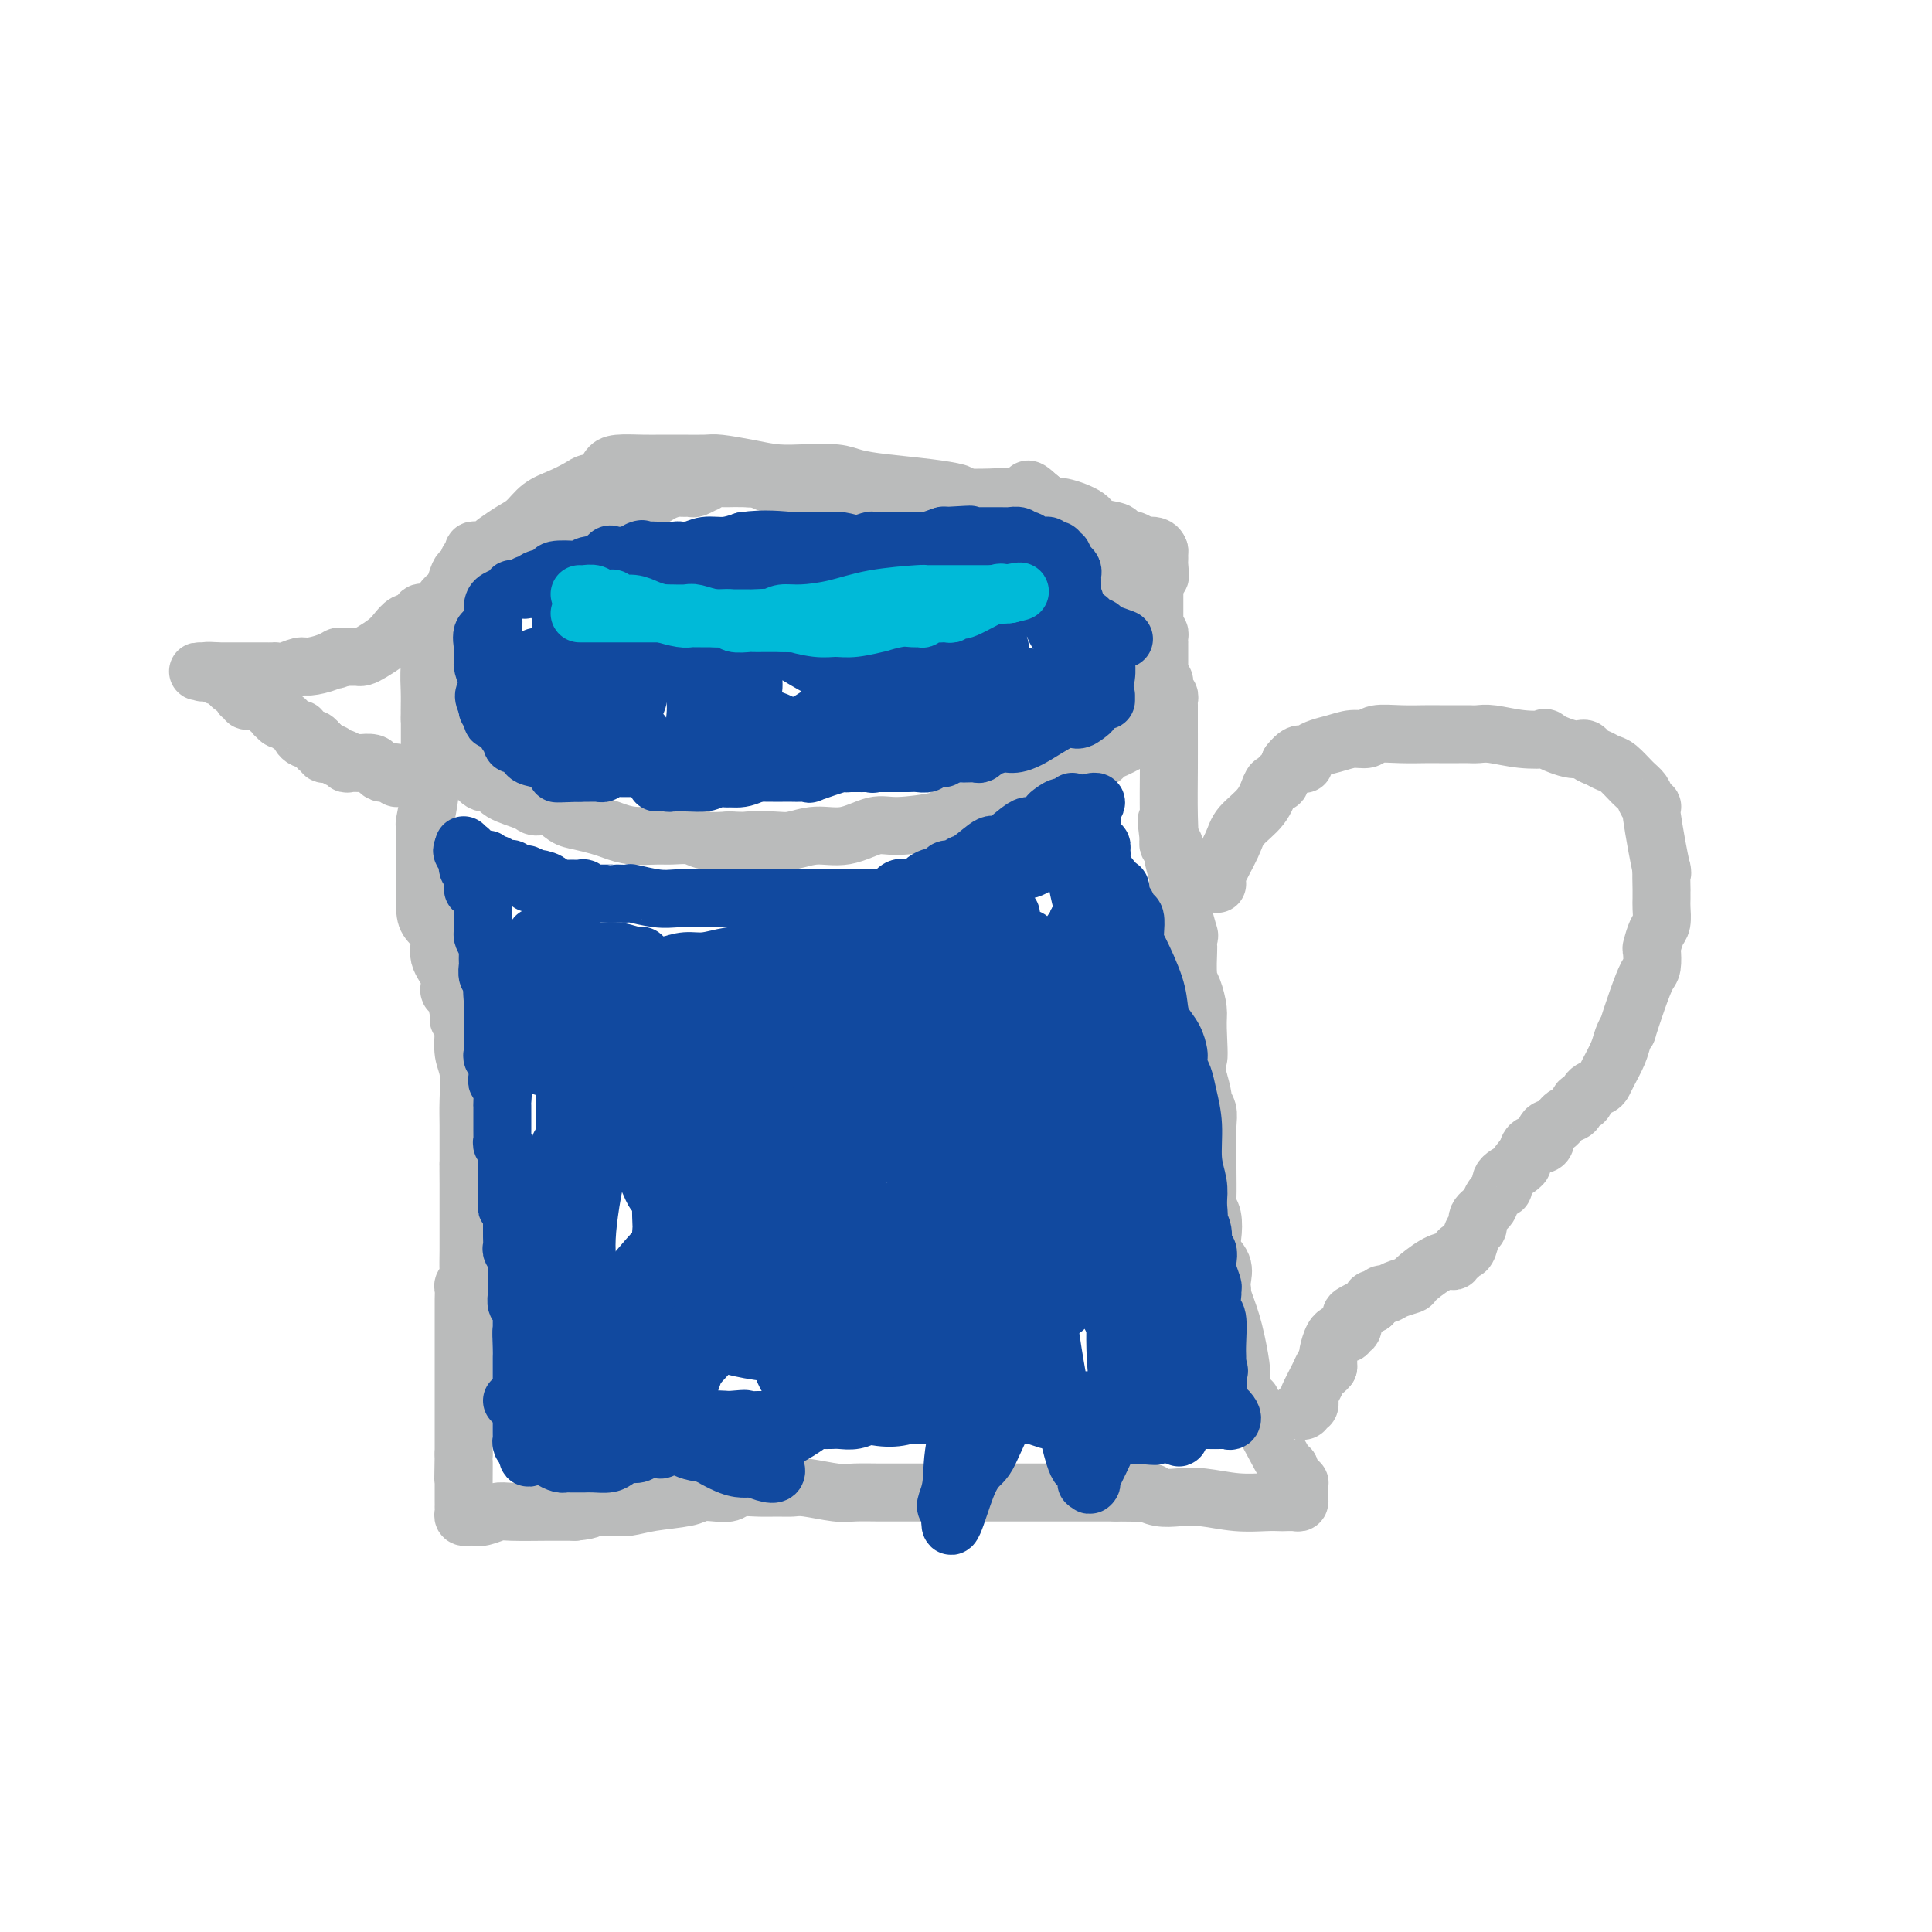 <svg viewBox='0 0 400 400' version='1.1' xmlns='http://www.w3.org/2000/svg' xmlns:xlink='http://www.w3.org/1999/xlink'><g fill='none' stroke='#BABBBB' stroke-width='12' stroke-linecap='round' stroke-linejoin='round'><path d='M89,133c-0.000,-0.510 -0.000,-1.020 0,1c0.000,2.020 0.000,6.569 0,10c-0.000,3.431 -0.000,5.745 0,7c0.000,1.255 0.000,1.450 0,2c-0.000,0.550 -0.000,1.454 0,2c0.000,0.546 0.001,0.734 0,1c-0.001,0.266 -0.004,0.611 0,1c0.004,0.389 0.015,0.821 0,1c-0.015,0.179 -0.057,0.103 0,1c0.057,0.897 0.211,2.765 0,5c-0.211,2.235 -0.789,4.836 -1,6c-0.211,1.164 -0.057,0.890 0,1c0.057,0.110 0.016,0.603 0,1c-0.016,0.397 -0.008,0.699 0,1'/><path d='M88,173c-0.155,6.338 -0.041,2.184 0,1c0.041,-1.184 0.011,0.603 0,1c-0.011,0.397 -0.001,-0.596 0,0c0.001,0.596 -0.006,2.781 0,4c0.006,1.219 0.024,1.473 0,3c-0.024,1.527 -0.090,4.326 0,6c0.090,1.674 0.335,2.221 1,3c0.665,0.779 1.750,1.788 2,3c0.250,1.212 -0.335,2.626 0,4c0.335,1.374 1.591,2.708 2,4c0.409,1.292 -0.030,2.542 0,3c0.030,0.458 0.530,0.126 1,1c0.470,0.874 0.910,2.956 1,4c0.090,1.044 -0.172,1.051 0,1c0.172,-0.051 0.777,-0.159 1,0c0.223,0.159 0.063,0.585 0,1c-0.063,0.415 -0.031,0.820 0,1c0.031,0.180 0.061,0.136 0,1c-0.061,0.864 -0.212,2.637 0,4c0.212,1.363 0.789,2.315 1,4c0.211,1.685 0.057,4.101 0,6c-0.057,1.899 -0.015,3.279 0,5c0.015,1.721 0.004,3.781 0,5c-0.004,1.219 -0.001,1.597 0,2c0.001,0.403 0.000,0.829 0,1c-0.000,0.171 -0.000,0.085 0,0'/><path d='M97,241c0.155,4.484 0.041,1.694 0,1c-0.041,-0.694 -0.010,0.707 0,3c0.010,2.293 -0.001,5.479 0,8c0.001,2.521 0.014,4.376 0,6c-0.014,1.624 -0.056,3.015 0,4c0.056,0.985 0.211,1.564 0,2c-0.211,0.436 -0.789,0.730 -1,1c-0.211,0.270 -0.057,0.518 0,1c0.057,0.482 0.015,1.199 0,2c-0.015,0.801 -0.004,1.688 0,3c0.004,1.312 0.001,3.050 0,5c-0.001,1.950 -0.000,4.114 0,6c0.000,1.886 0.000,3.496 0,5c-0.000,1.504 -0.000,2.903 0,4c0.000,1.097 0.000,1.890 0,3c-0.000,1.110 -0.000,2.535 0,3c0.000,0.465 0.000,-0.030 0,0c-0.000,0.030 -0.000,0.585 0,1c0.000,0.415 0.000,0.690 0,1c-0.000,0.310 -0.000,0.655 0,1'/><path d='M96,301c-0.155,9.517 -0.041,3.311 0,2c0.041,-1.311 0.011,2.275 0,4c-0.011,1.725 -0.003,1.589 0,2c0.003,0.411 -0.000,1.368 0,2c0.000,0.632 0.003,0.940 0,1c-0.003,0.060 -0.012,-0.128 0,0c0.012,0.128 0.047,0.571 0,1c-0.047,0.429 -0.174,0.843 0,1c0.174,0.157 0.650,0.056 1,0c0.350,-0.056 0.574,-0.068 1,0c0.426,0.068 1.053,0.214 2,0c0.947,-0.214 2.212,-0.789 3,-1c0.788,-0.211 1.098,-0.056 3,0c1.902,0.056 5.397,0.015 7,0c1.603,-0.015 1.315,-0.004 2,0c0.685,0.004 2.342,0.002 4,0'/><path d='M119,313c4.156,-0.382 3.045,-0.837 3,-1c-0.045,-0.163 0.975,-0.032 2,0c1.025,0.032 2.056,-0.034 3,0c0.944,0.034 1.803,0.166 3,0c1.197,-0.166 2.734,-0.632 5,-1c2.266,-0.368 5.263,-0.638 7,-1c1.737,-0.362 2.214,-0.815 3,-1c0.786,-0.185 1.879,-0.102 3,0c1.121,0.102 2.268,0.224 3,0c0.732,-0.224 1.050,-0.793 2,-1c0.950,-0.207 2.533,-0.052 4,0c1.467,0.052 2.817,-0.000 4,0c1.183,0.000 2.200,0.053 3,0c0.800,-0.053 1.385,-0.210 3,0c1.615,0.210 4.260,0.788 6,1c1.740,0.212 2.574,0.057 4,0c1.426,-0.057 3.445,-0.015 5,0c1.555,0.015 2.646,0.004 4,0c1.354,-0.004 2.970,-0.001 4,0c1.030,0.001 1.472,0.000 2,0c0.528,-0.000 1.141,-0.000 2,0c0.859,0.000 1.964,0.000 3,0c1.036,-0.000 2.002,-0.000 3,0c0.998,0.000 2.029,0.000 4,0c1.971,-0.000 4.883,-0.000 7,0c2.117,0.000 3.439,0.000 5,0c1.561,-0.000 3.360,-0.000 5,0c1.640,0.000 3.120,0.000 4,0c0.880,-0.000 1.160,-0.000 2,0c0.840,0.000 2.240,0.000 3,0c0.760,-0.000 0.880,-0.000 1,0'/><path d='M231,309c12.377,0.150 6.319,0.026 4,0c-2.319,-0.026 -0.899,0.044 0,0c0.899,-0.044 1.278,-0.204 2,0c0.722,0.204 1.789,0.773 3,1c1.211,0.227 2.566,0.113 4,0c1.434,-0.113 2.947,-0.226 5,0c2.053,0.226 4.648,0.793 7,1c2.352,0.207 4.462,0.056 6,0c1.538,-0.056 2.503,-0.018 3,0c0.497,0.018 0.525,0.016 1,0c0.475,-0.016 1.395,-0.045 2,0c0.605,0.045 0.894,0.166 1,0c0.106,-0.166 0.029,-0.618 0,-1c-0.029,-0.382 -0.011,-0.694 0,-1c0.011,-0.306 0.013,-0.607 0,-1c-0.013,-0.393 -0.042,-0.879 0,-1c0.042,-0.121 0.156,0.122 0,0c-0.156,-0.122 -0.580,-0.610 -1,-1c-0.420,-0.390 -0.834,-0.683 -1,-1c-0.166,-0.317 -0.083,-0.659 0,-1'/><path d='M267,304c-0.110,-0.792 0.115,0.726 -1,-1c-1.115,-1.726 -3.571,-6.698 -5,-9c-1.429,-2.302 -1.832,-1.935 -2,-2c-0.168,-0.065 -0.102,-0.563 0,-1c0.102,-0.437 0.238,-0.813 0,-1c-0.238,-0.187 -0.851,-0.185 -1,0c-0.149,0.185 0.167,0.552 0,0c-0.167,-0.552 -0.818,-2.023 -1,-3c-0.182,-0.977 0.105,-1.459 0,-3c-0.105,-1.541 -0.603,-4.140 -1,-6c-0.397,-1.860 -0.695,-2.980 -1,-4c-0.305,-1.020 -0.618,-1.939 -1,-3c-0.382,-1.061 -0.832,-2.265 -1,-3c-0.168,-0.735 -0.052,-1.001 0,-1c0.052,0.001 0.042,0.269 0,0c-0.042,-0.269 -0.115,-1.076 0,-2c0.115,-0.924 0.419,-1.963 0,-3c-0.419,-1.037 -1.562,-2.070 -2,-3c-0.438,-0.930 -0.170,-1.758 0,-3c0.170,-1.242 0.242,-2.900 0,-4c-0.242,-1.100 -0.797,-1.642 -1,-2c-0.203,-0.358 -0.053,-0.532 0,-2c0.053,-1.468 0.010,-4.229 0,-6c-0.010,-1.771 0.012,-2.552 0,-4c-0.012,-1.448 -0.058,-3.562 0,-5c0.058,-1.438 0.222,-2.200 0,-3c-0.222,-0.800 -0.829,-1.638 -1,-2c-0.171,-0.362 0.094,-0.246 0,-1c-0.094,-0.754 -0.547,-2.377 -1,-4'/><path d='M248,223c-1.389,-10.492 -0.362,-4.723 0,-4c0.362,0.723 0.058,-3.600 0,-6c-0.058,-2.400 0.128,-2.877 0,-4c-0.128,-1.123 -0.570,-2.893 -1,-4c-0.430,-1.107 -0.847,-1.553 -1,-3c-0.153,-1.447 -0.042,-3.896 0,-5c0.042,-1.104 0.013,-0.863 0,-1c-0.013,-0.137 -0.011,-0.653 0,-1c0.011,-0.347 0.032,-0.524 0,-1c-0.032,-0.476 -0.118,-1.251 0,-1c0.118,0.251 0.438,1.529 0,0c-0.438,-1.529 -1.634,-5.863 -2,-8c-0.366,-2.137 0.099,-2.075 0,-3c-0.099,-0.925 -0.762,-2.835 -1,-4c-0.238,-1.165 -0.050,-1.583 0,-2c0.050,-0.417 -0.038,-0.833 0,-1c0.038,-0.167 0.203,-0.083 0,0c-0.203,0.083 -0.772,0.167 -1,0c-0.228,-0.167 -0.114,-0.583 0,-1'/><path d='M242,174c-0.928,-7.697 -0.249,-2.441 0,-1c0.249,1.441 0.066,-0.933 0,-4c-0.066,-3.067 -0.017,-6.826 0,-10c0.017,-3.174 0.001,-5.764 0,-8c-0.001,-2.236 0.014,-4.119 0,-5c-0.014,-0.881 -0.056,-0.761 0,-1c0.056,-0.239 0.212,-0.838 0,-1c-0.212,-0.162 -0.792,0.114 -1,0c-0.208,-0.114 -0.046,-0.618 0,-1c0.046,-0.382 -0.026,-0.644 0,-1c0.026,-0.356 0.151,-0.807 0,-1c-0.151,-0.193 -0.576,-0.127 -1,-1c-0.424,-0.873 -0.846,-2.685 -1,-4c-0.154,-1.315 -0.041,-2.134 0,-3c0.041,-0.866 0.011,-1.779 0,-2c-0.011,-0.221 -0.003,0.248 0,0c0.003,-0.248 0.001,-1.215 0,-2c-0.001,-0.785 -0.000,-1.390 0,-2c0.000,-0.610 0.000,-1.225 0,-2c-0.000,-0.775 -0.000,-1.709 0,-2c0.000,-0.291 0.000,0.060 0,0c-0.000,-0.060 -0.000,-0.530 0,-1'/><path d='M239,122c-0.238,-8.616 0.668,-4.155 1,-3c0.332,1.155 0.089,-0.997 0,-2c-0.089,-1.003 -0.024,-0.857 0,-1c0.024,-0.143 0.006,-0.574 0,-1c-0.006,-0.426 -0.002,-0.845 0,-1c0.002,-0.155 0.000,-0.044 0,0c-0.000,0.044 -0.000,0.022 0,0'/><path d='M240,114c-0.452,-1.416 -2.083,-0.956 -3,-1c-0.917,-0.044 -1.121,-0.592 -2,-1c-0.879,-0.408 -2.434,-0.677 -3,-1c-0.566,-0.323 -0.143,-0.699 -1,-1c-0.857,-0.301 -2.992,-0.525 -4,-1c-1.008,-0.475 -0.888,-1.199 -2,-2c-1.112,-0.801 -3.457,-1.679 -5,-2c-1.543,-0.321 -2.285,-0.084 -3,0c-0.715,0.084 -1.404,0.016 -2,0c-0.596,-0.016 -1.098,0.021 -2,0c-0.902,-0.021 -2.204,-0.100 -3,0c-0.796,0.100 -1.086,0.377 -3,0c-1.914,-0.377 -5.454,-1.410 -7,-2c-1.546,-0.590 -1.100,-0.736 -2,-1c-0.900,-0.264 -3.145,-0.645 -6,-1c-2.855,-0.355 -6.320,-0.684 -9,-1c-2.680,-0.316 -4.575,-0.620 -6,-1c-1.425,-0.380 -2.381,-0.837 -4,-1c-1.619,-0.163 -3.901,-0.033 -5,0c-1.099,0.033 -1.016,-0.030 -2,0c-0.984,0.030 -3.036,0.152 -5,0c-1.964,-0.152 -3.841,-0.577 -6,-1c-2.159,-0.423 -4.599,-0.845 -6,-1c-1.401,-0.155 -1.762,-0.042 -3,0c-1.238,0.042 -3.354,0.013 -5,0c-1.646,-0.013 -2.822,-0.012 -4,0c-1.178,0.012 -2.357,0.034 -4,0c-1.643,-0.034 -3.750,-0.125 -5,0c-1.250,0.125 -1.643,0.464 -2,1c-0.357,0.536 -0.679,1.268 -1,2'/><path d='M125,99c-0.588,0.700 -0.559,0.949 -1,1c-0.441,0.051 -1.353,-0.096 -2,0c-0.647,0.096 -1.029,0.434 -2,1c-0.971,0.566 -2.529,1.360 -4,2c-1.471,0.640 -2.853,1.127 -4,2c-1.147,0.873 -2.058,2.133 -3,3c-0.942,0.867 -1.915,1.343 -3,2c-1.085,0.657 -2.280,1.497 -3,2c-0.720,0.503 -0.963,0.671 -1,1c-0.037,0.329 0.131,0.820 0,1c-0.131,0.180 -0.561,0.047 -1,0c-0.439,-0.047 -0.887,-0.010 -1,0c-0.113,0.010 0.109,-0.008 0,0c-0.109,0.008 -0.550,0.044 -1,0c-0.450,-0.044 -0.908,-0.166 -1,0c-0.092,0.166 0.183,0.620 0,1c-0.183,0.380 -0.822,0.686 -1,1c-0.178,0.314 0.107,0.637 0,1c-0.107,0.363 -0.607,0.766 -1,1c-0.393,0.234 -0.680,0.300 -1,1c-0.320,0.700 -0.673,2.034 -1,3c-0.327,0.966 -0.627,1.566 -1,2c-0.373,0.434 -0.818,0.704 -1,1c-0.182,0.296 -0.101,0.618 0,1c0.101,0.382 0.223,0.824 0,1c-0.223,0.176 -0.791,0.086 -1,0c-0.209,-0.086 -0.060,-0.167 0,0c0.060,0.167 0.030,0.584 0,1'/><path d='M91,128c-1.326,2.080 -1.140,0.281 -1,0c0.140,-0.281 0.234,0.957 0,3c-0.234,2.043 -0.795,4.892 -1,7c-0.205,2.108 -0.054,3.476 0,5c0.054,1.524 0.011,3.206 0,4c-0.011,0.794 0.010,0.702 0,1c-0.010,0.298 -0.049,0.986 0,1c0.049,0.014 0.187,-0.646 1,0c0.813,0.646 2.300,2.598 3,4c0.700,1.402 0.611,2.255 1,3c0.389,0.745 1.256,1.382 2,2c0.744,0.618 1.366,1.216 2,2c0.634,0.784 1.282,1.756 2,2c0.718,0.244 1.508,-0.238 2,0c0.492,0.238 0.687,1.195 2,2c1.313,0.805 3.743,1.459 5,2c1.257,0.541 1.341,0.971 2,1c0.659,0.029 1.894,-0.343 3,0c1.106,0.343 2.083,1.402 3,2c0.917,0.598 1.775,0.734 3,1c1.225,0.266 2.815,0.660 4,1c1.185,0.340 1.963,0.626 3,1c1.037,0.374 2.334,0.836 4,1c1.666,0.164 3.700,0.030 5,0c1.300,-0.030 1.864,0.043 3,0c1.136,-0.043 2.844,-0.204 4,0c1.156,0.204 1.759,0.773 3,1c1.241,0.227 3.121,0.114 5,0'/><path d='M151,174c3.745,0.160 3.108,0.059 4,0c0.892,-0.059 3.313,-0.076 5,0c1.687,0.076 2.642,0.246 4,0c1.358,-0.246 3.121,-0.906 5,-1c1.879,-0.094 3.874,0.379 6,0c2.126,-0.379 4.385,-1.608 6,-2c1.615,-0.392 2.588,0.054 5,0c2.412,-0.054 6.264,-0.606 8,-1c1.736,-0.394 1.355,-0.629 2,-1c0.645,-0.371 2.317,-0.878 3,-1c0.683,-0.122 0.377,0.140 1,0c0.623,-0.140 2.177,-0.682 3,-1c0.823,-0.318 0.917,-0.414 2,-1c1.083,-0.586 3.157,-1.664 4,-2c0.843,-0.336 0.456,0.069 1,0c0.544,-0.069 2.018,-0.614 3,-1c0.982,-0.386 1.470,-0.615 2,-1c0.530,-0.385 1.101,-0.925 2,-1c0.899,-0.075 2.125,0.316 3,0c0.875,-0.316 1.401,-1.338 2,-2c0.599,-0.662 1.273,-0.965 2,-1c0.727,-0.035 1.507,0.198 2,0c0.493,-0.198 0.698,-0.826 1,-1c0.302,-0.174 0.702,0.107 1,0c0.298,-0.107 0.496,-0.602 1,-1c0.504,-0.398 1.315,-0.698 2,-1c0.685,-0.302 1.246,-0.607 2,-1c0.754,-0.393 1.703,-0.875 2,-1c0.297,-0.125 -0.058,0.107 0,0c0.058,-0.107 0.529,-0.554 1,-1'/><path d='M236,152c6.469,-3.023 1.643,-1.579 0,-1c-1.643,0.579 -0.101,0.295 1,0c1.101,-0.295 1.763,-0.600 2,-1c0.237,-0.400 0.049,-0.894 0,-1c-0.049,-0.106 0.039,0.178 0,0c-0.039,-0.178 -0.207,-0.817 0,-1c0.207,-0.183 0.787,0.089 1,0c0.213,-0.089 0.057,-0.538 0,-1c-0.057,-0.462 -0.015,-0.936 0,-2c0.015,-1.064 0.004,-2.719 0,-4c-0.004,-1.281 -0.001,-2.190 0,-3c0.001,-0.810 0.000,-1.523 0,-2c-0.000,-0.477 -0.000,-0.719 0,-1c0.000,-0.281 0.001,-0.601 0,-1c-0.001,-0.399 -0.003,-0.878 0,-1c0.003,-0.122 0.011,0.112 0,0c-0.011,-0.112 -0.041,-0.568 0,-1c0.041,-0.432 0.155,-0.838 0,-1c-0.155,-0.162 -0.577,-0.081 -1,0'/><path d='M239,131c-0.187,-2.366 -0.155,-0.279 0,0c0.155,0.279 0.434,-1.248 0,-2c-0.434,-0.752 -1.580,-0.727 -2,-1c-0.420,-0.273 -0.116,-0.843 0,-1c0.116,-0.157 0.042,0.099 0,0c-0.042,-0.099 -0.053,-0.552 0,-1c0.053,-0.448 0.168,-0.890 0,-1c-0.168,-0.110 -0.619,0.111 -1,0c-0.381,-0.111 -0.690,-0.556 -1,-1'/><path d='M235,124c-0.363,-1.030 0.730,-0.104 0,-1c-0.730,-0.896 -3.281,-3.612 -5,-5c-1.719,-1.388 -2.604,-1.447 -3,-2c-0.396,-0.553 -0.301,-1.599 -1,-2c-0.699,-0.401 -2.191,-0.157 -3,0c-0.809,0.157 -0.935,0.227 -1,0c-0.065,-0.227 -0.067,-0.752 0,-1c0.067,-0.248 0.205,-0.221 0,0c-0.205,0.221 -0.752,0.634 -1,0c-0.248,-0.634 -0.195,-2.317 -1,-4c-0.805,-1.683 -2.467,-3.368 -3,-4c-0.533,-0.632 0.063,-0.211 0,0c-0.063,0.211 -0.786,0.211 -1,0c-0.214,-0.211 0.082,-0.632 0,-1c-0.082,-0.368 -0.541,-0.684 -1,-1'/><path d='M215,103c-3.419,-3.249 -1.967,-0.871 -2,0c-0.033,0.871 -1.552,0.235 -3,0c-1.448,-0.235 -2.823,-0.071 -5,0c-2.177,0.071 -5.154,0.047 -7,0c-1.846,-0.047 -2.562,-0.118 -4,0c-1.438,0.118 -3.599,0.424 -5,0c-1.401,-0.424 -2.043,-1.578 -3,-2c-0.957,-0.422 -2.231,-0.113 -3,0c-0.769,0.113 -1.035,0.030 -1,0c0.035,-0.030 0.370,-0.008 0,0c-0.370,0.008 -1.447,0.002 -2,0c-0.553,-0.002 -0.583,0.001 -1,0c-0.417,-0.001 -1.222,-0.004 -2,0c-0.778,0.004 -1.531,0.015 -2,0c-0.469,-0.015 -0.654,-0.057 -1,0c-0.346,0.057 -0.852,0.211 -1,0c-0.148,-0.211 0.062,-0.789 0,-1c-0.062,-0.211 -0.397,-0.057 -1,0c-0.603,0.057 -1.474,0.015 -2,0c-0.526,-0.015 -0.705,-0.004 -1,0c-0.295,0.004 -0.705,0.001 -1,0c-0.295,-0.001 -0.476,-0.001 -1,0c-0.524,0.001 -1.390,0.001 -2,0c-0.610,-0.001 -0.964,-0.004 -1,0c-0.036,0.004 0.247,0.015 0,0c-0.247,-0.015 -1.025,-0.056 -2,0c-0.975,0.056 -2.147,0.207 -3,0c-0.853,-0.207 -1.387,-0.774 -2,-1c-0.613,-0.226 -1.307,-0.113 -2,0'/><path d='M155,99c-9.271,-0.619 -2.449,-0.166 0,0c2.449,0.166 0.524,0.044 -1,0c-1.524,-0.044 -2.646,-0.012 -3,0c-0.354,0.012 0.060,0.002 0,0c-0.060,-0.002 -0.595,0.004 -1,0c-0.405,-0.004 -0.681,-0.016 -1,0c-0.319,0.016 -0.681,0.061 -1,0c-0.319,-0.061 -0.596,-0.226 -1,0c-0.404,0.226 -0.935,0.845 -1,1c-0.065,0.155 0.337,-0.155 0,0c-0.337,0.155 -1.414,0.774 -2,1c-0.586,0.226 -0.680,0.060 -1,0c-0.320,-0.060 -0.865,-0.014 -1,0c-0.135,0.014 0.138,-0.002 0,0c-0.138,0.002 -0.689,0.024 -1,0c-0.311,-0.024 -0.383,-0.093 -1,0c-0.617,0.093 -1.778,0.350 -3,1c-1.222,0.650 -2.504,1.694 -4,2c-1.496,0.306 -3.206,-0.125 -4,0c-0.794,0.125 -0.673,0.807 -1,1c-0.327,0.193 -1.102,-0.102 -2,0c-0.898,0.102 -1.918,0.601 -3,1c-1.082,0.399 -2.226,0.698 -3,1c-0.774,0.302 -1.176,0.607 -2,1c-0.824,0.393 -2.068,0.875 -3,1c-0.932,0.125 -1.552,-0.107 -2,0c-0.448,0.107 -0.724,0.554 -1,1'/><path d='M112,110c-6.815,1.718 -2.351,0.513 -1,0c1.351,-0.513 -0.411,-0.335 -1,0c-0.589,0.335 -0.004,0.826 0,1c0.004,0.174 -0.572,0.032 -1,0c-0.428,-0.032 -0.706,0.047 -1,0c-0.294,-0.047 -0.602,-0.219 -1,0c-0.398,0.219 -0.885,0.828 -1,1c-0.115,0.172 0.142,-0.095 0,0c-0.142,0.095 -0.682,0.551 -1,1c-0.318,0.449 -0.415,0.890 -1,1c-0.585,0.110 -1.658,-0.110 -2,0c-0.342,0.110 0.048,0.550 0,1c-0.048,0.450 -0.535,0.909 -1,1c-0.465,0.091 -0.909,-0.186 -1,0c-0.091,0.186 0.172,0.833 0,1c-0.172,0.167 -0.777,-0.147 -1,0c-0.223,0.147 -0.064,0.756 0,1c0.064,0.244 0.032,0.122 0,0'/><path d='M99,118c-2.098,1.301 -0.843,0.555 -1,1c-0.157,0.445 -1.726,2.081 -3,3c-1.274,0.919 -2.254,1.120 -3,2c-0.746,0.880 -1.257,2.439 -2,3c-0.743,0.561 -1.718,0.122 -2,0c-0.282,-0.122 0.129,0.071 0,0c-0.129,-0.071 -0.797,-0.405 -1,0c-0.203,0.405 0.060,1.550 0,2c-0.060,0.450 -0.442,0.204 -1,0c-0.558,-0.204 -1.291,-0.366 -2,0c-0.709,0.366 -1.394,1.261 -2,2c-0.606,0.739 -1.132,1.322 -2,2c-0.868,0.678 -2.078,1.450 -3,2c-0.922,0.550 -1.556,0.880 -2,1c-0.444,0.120 -0.696,0.032 -1,0c-0.304,-0.032 -0.659,-0.009 -1,0c-0.341,0.009 -0.669,0.002 -1,0c-0.331,-0.002 -0.666,-0.001 -1,0'/><path d='M71,136c-3.104,1.349 -1.363,0.222 -1,0c0.363,-0.222 -0.653,0.462 -2,1c-1.347,0.538 -3.026,0.929 -4,1c-0.974,0.071 -1.245,-0.177 -2,0c-0.755,0.177 -1.996,0.779 -3,1c-1.004,0.221 -1.773,0.059 -2,0c-0.227,-0.059 0.087,-0.016 0,0c-0.087,0.016 -0.577,0.004 -1,0c-0.423,-0.004 -0.781,-0.001 -1,0c-0.219,0.001 -0.300,0.000 -1,0c-0.700,-0.000 -2.019,-0.000 -3,0c-0.981,0.000 -1.625,0.000 -2,0c-0.375,-0.000 -0.482,-0.000 -1,0c-0.518,0.000 -1.447,0.000 -2,0c-0.553,-0.000 -0.729,-0.000 -1,0c-0.271,0.000 -0.635,0.000 -1,0'/><path d='M44,139c-4.128,0.464 -0.946,0.125 0,0c0.946,-0.125 -0.342,-0.034 -1,0c-0.658,0.034 -0.686,0.013 -1,0c-0.314,-0.013 -0.914,-0.019 -1,0c-0.086,0.019 0.340,0.061 1,0c0.660,-0.061 1.552,-0.226 2,0c0.448,0.226 0.450,0.844 1,1c0.550,0.156 1.648,-0.150 2,0c0.352,0.150 -0.042,0.757 0,1c0.042,0.243 0.521,0.121 1,0'/><path d='M48,141c0.957,0.493 -0.151,0.724 0,1c0.151,0.276 1.560,0.596 2,1c0.440,0.404 -0.088,0.893 0,1c0.088,0.107 0.794,-0.167 1,0c0.206,0.167 -0.086,0.775 0,1c0.086,0.225 0.551,0.068 1,0c0.449,-0.068 0.880,-0.048 1,0c0.120,0.048 -0.073,0.122 0,0c0.073,-0.122 0.411,-0.440 1,0c0.589,0.440 1.429,1.639 2,2c0.571,0.361 0.874,-0.114 1,0c0.126,0.114 0.074,0.818 0,1c-0.074,0.182 -0.170,-0.157 0,0c0.170,0.157 0.606,0.812 1,1c0.394,0.188 0.746,-0.090 1,0c0.254,0.090 0.411,0.550 1,1c0.589,0.450 1.611,0.891 2,1c0.389,0.109 0.146,-0.115 0,0c-0.146,0.115 -0.194,0.570 0,1c0.194,0.430 0.629,0.837 1,1c0.371,0.163 0.677,0.082 1,0c0.323,-0.082 0.664,-0.166 1,0c0.336,0.166 0.668,0.583 1,1'/><path d='M66,154c2.720,2.254 0.522,1.387 0,1c-0.522,-0.387 0.634,-0.296 1,0c0.366,0.296 -0.057,0.796 0,1c0.057,0.204 0.594,0.111 1,0c0.406,-0.111 0.680,-0.240 1,0c0.320,0.240 0.686,0.849 1,1c0.314,0.151 0.576,-0.155 1,0c0.424,0.155 1.010,0.773 1,1c-0.010,0.227 -0.616,0.064 0,0c0.616,-0.064 2.455,-0.027 3,0c0.545,0.027 -0.204,0.046 0,0c0.204,-0.046 1.360,-0.156 2,0c0.640,0.156 0.763,0.578 1,1c0.237,0.422 0.589,0.844 1,1c0.411,0.156 0.880,0.046 1,0c0.120,-0.046 -0.109,-0.026 0,0c0.109,0.026 0.555,0.060 1,0c0.445,-0.060 0.889,-0.212 1,0c0.111,0.212 -0.111,0.789 0,1c0.111,0.211 0.555,0.057 1,0c0.445,-0.057 0.893,-0.015 1,0c0.107,0.015 -0.126,0.004 0,0c0.126,-0.004 0.611,-0.001 1,0c0.389,0.001 0.683,0.000 1,0c0.317,-0.000 0.659,-0.000 1,0'/><path d='M87,161c3.476,1.083 1.667,0.292 1,0c-0.667,-0.292 -0.190,-0.083 0,0c0.190,0.083 0.095,0.042 0,0'/><path d='M252,183c-0.308,-0.263 -0.615,-0.526 0,-2c0.615,-1.474 2.153,-4.161 3,-6c0.847,-1.839 1.001,-2.832 2,-4c0.999,-1.168 2.841,-2.512 4,-4c1.159,-1.488 1.634,-3.119 2,-4c0.366,-0.881 0.623,-1.012 1,-1c0.377,0.012 0.874,0.168 1,0c0.126,-0.168 -0.120,-0.661 0,-1c0.120,-0.339 0.606,-0.526 1,-1c0.394,-0.474 0.697,-1.237 1,-2'/><path d='M267,158c3.006,-3.774 3.022,-0.709 3,0c-0.022,0.709 -0.083,-0.938 1,-2c1.083,-1.062 3.310,-1.538 5,-2c1.690,-0.462 2.844,-0.908 4,-1c1.156,-0.092 2.314,0.172 3,0c0.686,-0.172 0.901,-0.778 2,-1c1.099,-0.222 3.081,-0.060 5,0c1.919,0.060 3.774,0.016 5,0c1.226,-0.016 1.824,-0.005 3,0c1.176,0.005 2.931,0.005 4,0c1.069,-0.005 1.451,-0.015 2,0c0.549,0.015 1.263,0.054 2,0c0.737,-0.054 1.495,-0.203 3,0c1.505,0.203 3.755,0.757 6,1c2.245,0.243 4.485,0.173 5,0c0.515,-0.173 -0.693,-0.450 0,0c0.693,0.450 3.288,1.627 5,2c1.712,0.373 2.541,-0.056 3,0c0.459,0.056 0.549,0.599 1,1c0.451,0.401 1.262,0.659 2,1c0.738,0.341 1.402,0.763 2,1c0.598,0.237 1.131,0.288 2,1c0.869,0.712 2.075,2.085 3,3c0.925,0.915 1.569,1.374 2,2c0.431,0.626 0.651,1.420 1,2c0.349,0.580 0.829,0.944 1,1c0.171,0.056 0.035,-0.198 0,0c-0.035,0.198 0.032,0.847 0,1c-0.032,0.153 -0.162,-0.190 0,1c0.162,1.190 0.618,3.911 1,6c0.382,2.089 0.691,3.544 1,5'/><path d='M344,180c0.309,1.761 0.083,-0.336 0,0c-0.083,0.336 -0.021,3.105 0,4c0.021,0.895 0.003,-0.085 0,0c-0.003,0.085 0.010,1.235 0,2c-0.010,0.765 -0.041,1.144 0,2c0.041,0.856 0.155,2.187 0,3c-0.155,0.813 -0.580,1.108 -1,2c-0.420,0.892 -0.836,2.381 -1,3c-0.164,0.619 -0.076,0.367 0,1c0.076,0.633 0.140,2.150 0,3c-0.140,0.850 -0.486,1.032 -1,2c-0.514,0.968 -1.197,2.722 -2,5c-0.803,2.278 -1.724,5.079 -2,6c-0.276,0.921 0.095,-0.037 0,0c-0.095,0.037 -0.654,1.071 -1,2c-0.346,0.929 -0.478,1.753 -1,3c-0.522,1.247 -1.435,2.917 -2,4c-0.565,1.083 -0.781,1.581 -1,2c-0.219,0.419 -0.439,0.760 -1,1c-0.561,0.240 -1.463,0.378 -2,1c-0.537,0.622 -0.710,1.729 -1,2c-0.290,0.271 -0.698,-0.293 -1,0c-0.302,0.293 -0.497,1.444 -1,2c-0.503,0.556 -1.314,0.517 -2,1c-0.686,0.483 -1.248,1.487 -2,2c-0.752,0.513 -1.693,0.535 -2,1c-0.307,0.465 0.021,1.372 0,2c-0.021,0.628 -0.390,0.977 -1,1c-0.610,0.023 -1.460,-0.279 -2,0c-0.540,0.279 -0.770,1.140 -1,2'/><path d='M316,239c-3.153,3.664 -1.537,2.325 -1,2c0.537,-0.325 -0.007,0.364 -1,1c-0.993,0.636 -2.436,1.220 -3,2c-0.564,0.780 -0.250,1.756 0,2c0.250,0.244 0.436,-0.243 0,0c-0.436,0.243 -1.493,1.215 -2,2c-0.507,0.785 -0.465,1.383 -1,2c-0.535,0.617 -1.649,1.251 -2,2c-0.351,0.749 0.059,1.611 0,2c-0.059,0.389 -0.589,0.304 -1,1c-0.411,0.696 -0.702,2.171 -1,3c-0.298,0.829 -0.601,1.011 -1,1c-0.399,-0.011 -0.893,-0.213 -1,0c-0.107,0.213 0.174,0.843 0,1c-0.174,0.157 -0.804,-0.158 -1,0c-0.196,0.158 0.041,0.788 0,1c-0.041,0.212 -0.360,0.007 -1,0c-0.640,-0.007 -1.600,0.184 -3,1c-1.400,0.816 -3.240,2.256 -4,3c-0.760,0.744 -0.441,0.792 -1,1c-0.559,0.208 -1.996,0.577 -3,1c-1.004,0.423 -1.576,0.902 -2,1c-0.424,0.098 -0.702,-0.184 -1,0c-0.298,0.184 -0.616,0.833 -1,1c-0.384,0.167 -0.834,-0.147 -1,0c-0.166,0.147 -0.047,0.756 0,1c0.047,0.244 0.024,0.122 0,0'/><path d='M284,270c-3.117,1.720 -1.911,1.020 -2,1c-0.089,-0.020 -1.473,0.639 -2,1c-0.527,0.361 -0.196,0.422 0,1c0.196,0.578 0.259,1.672 0,2c-0.259,0.328 -0.839,-0.108 -1,0c-0.161,0.108 0.098,0.762 0,1c-0.098,0.238 -0.552,0.060 -1,0c-0.448,-0.060 -0.891,-0.002 -1,0c-0.109,0.002 0.114,-0.053 0,0c-0.114,0.053 -0.567,0.213 -1,1c-0.433,0.787 -0.848,2.200 -1,3c-0.152,0.800 -0.041,0.988 0,1c0.041,0.012 0.011,-0.151 0,0c-0.011,0.151 -0.003,0.614 0,1c0.003,0.386 0.002,0.693 0,1'/><path d='M275,283c-1.590,1.952 -1.066,0.331 -1,0c0.066,-0.331 -0.326,0.628 -1,2c-0.674,1.372 -1.630,3.156 -2,4c-0.370,0.844 -0.156,0.748 0,1c0.156,0.252 0.252,0.852 0,1c-0.252,0.148 -0.851,-0.156 -1,0c-0.149,0.156 0.152,0.773 0,1c-0.152,0.227 -0.758,0.065 -1,0c-0.242,-0.065 -0.121,-0.032 0,0'/></g>
<g fill='none' stroke='#11499F' stroke-width='12' stroke-linecap='round' stroke-linejoin='round'><path d='M117,218c0.000,0.000 0.100,0.100 0.1,0.1'/><path d='M117,218c0.000,-0.239 0.000,-0.478 0,0c-0.000,0.478 -0.000,1.673 0,3c0.000,1.327 0.001,2.787 0,5c-0.001,2.213 -0.004,5.181 0,7c0.004,1.819 0.015,2.490 0,3c-0.015,0.510 -0.056,0.858 0,1c0.056,0.142 0.207,0.077 0,0c-0.207,-0.077 -0.774,-0.165 -1,0c-0.226,0.165 -0.113,0.582 0,1'/><path d='M116,238c-0.155,3.112 -0.041,0.893 0,1c0.041,0.107 0.011,2.539 0,4c-0.011,1.461 -0.003,1.951 0,3c0.003,1.049 0.002,2.657 0,4c-0.002,1.343 -0.004,2.420 0,3c0.004,0.580 0.016,0.662 0,1c-0.016,0.338 -0.059,0.933 0,1c0.059,0.067 0.218,-0.393 0,0c-0.218,0.393 -0.815,1.641 -1,2c-0.185,0.359 0.043,-0.170 0,2c-0.043,2.170 -0.355,7.040 -1,10c-0.645,2.960 -1.623,4.011 -2,5c-0.377,0.989 -0.154,1.918 0,3c0.154,1.082 0.237,2.318 0,3c-0.237,0.682 -0.795,0.812 -1,1c-0.205,0.188 -0.059,0.435 0,1c0.059,0.565 0.030,1.446 0,2c-0.030,0.554 -0.061,0.779 0,1c0.061,0.221 0.212,0.437 0,1c-0.212,0.563 -0.789,1.474 -1,2c-0.211,0.526 -0.057,0.667 0,1c0.057,0.333 0.015,0.859 0,1c-0.015,0.141 -0.004,-0.103 0,0c0.004,0.103 0.002,0.551 0,1'/><path d='M110,291c-0.931,8.381 -0.260,2.834 0,1c0.260,-1.834 0.108,0.045 0,1c-0.108,0.955 -0.174,0.987 0,1c0.174,0.013 0.587,0.006 1,0'/><path d='M111,294c0.968,0.626 2.889,0.689 4,1c1.111,0.311 1.411,0.868 2,1c0.589,0.132 1.467,-0.161 2,0c0.533,0.161 0.722,0.775 1,1c0.278,0.225 0.647,0.060 1,0c0.353,-0.060 0.692,-0.015 1,0c0.308,0.015 0.586,0.001 1,0c0.414,-0.001 0.964,0.010 2,0c1.036,-0.010 2.557,-0.041 4,0c1.443,0.041 2.806,0.155 4,0c1.194,-0.155 2.219,-0.577 3,-1c0.781,-0.423 1.319,-0.845 2,-1c0.681,-0.155 1.505,-0.042 2,0c0.495,0.042 0.661,0.012 1,0c0.339,-0.012 0.852,-0.007 1,0c0.148,0.007 -0.068,0.016 0,0c0.068,-0.016 0.420,-0.056 1,0c0.580,0.056 1.387,0.207 2,0c0.613,-0.207 1.032,-0.774 2,-1c0.968,-0.226 2.484,-0.113 4,0'/><path d='M151,294c5.020,-0.464 3.072,-0.123 3,0c-0.072,0.123 1.734,0.029 3,0c1.266,-0.029 1.992,0.006 3,0c1.008,-0.006 2.298,-0.054 3,0c0.702,0.054 0.817,0.211 1,0c0.183,-0.211 0.434,-0.789 1,-1c0.566,-0.211 1.446,-0.056 2,0c0.554,0.056 0.780,0.011 1,0c0.220,-0.011 0.432,0.011 1,0c0.568,-0.011 1.492,-0.056 3,0c1.508,0.056 3.601,0.211 5,0c1.399,-0.211 2.104,-0.789 3,-1c0.896,-0.211 1.983,-0.056 3,0c1.017,0.056 1.963,0.011 3,0c1.037,-0.011 2.166,0.011 3,0c0.834,-0.011 1.374,-0.056 2,0c0.626,0.056 1.336,0.212 2,0c0.664,-0.212 1.280,-0.793 2,-1c0.720,-0.207 1.543,-0.041 2,0c0.457,0.041 0.549,-0.041 1,0c0.451,0.041 1.261,0.207 2,0c0.739,-0.207 1.405,-0.788 2,-1c0.595,-0.212 1.118,-0.057 2,0c0.882,0.057 2.123,0.015 3,0c0.877,-0.015 1.392,-0.004 2,0c0.608,0.004 1.311,0.001 2,0c0.689,-0.001 1.364,-0.000 2,0c0.636,0.000 1.232,0.000 2,0c0.768,-0.000 1.707,-0.000 3,0c1.293,0.000 2.941,0.000 4,0c1.059,-0.000 1.530,-0.000 2,0'/><path d='M224,290c11.759,-0.619 4.656,-0.166 2,0c-2.656,0.166 -0.867,0.044 0,0c0.867,-0.044 0.810,-0.012 1,0c0.190,0.012 0.627,0.003 1,0c0.373,-0.003 0.681,-0.002 1,0c0.319,0.002 0.649,0.004 1,0c0.351,-0.004 0.724,-0.015 1,0c0.276,0.015 0.455,0.056 1,0c0.545,-0.056 1.455,-0.207 2,0c0.545,0.207 0.723,0.774 1,1c0.277,0.226 0.652,0.113 1,0c0.348,-0.113 0.668,-0.226 1,0c0.332,0.226 0.677,0.793 1,1c0.323,0.207 0.626,0.056 1,0c0.374,-0.056 0.821,-0.016 1,0c0.179,0.016 0.089,0.008 0,0'/><path d='M240,292c2.811,0.265 1.840,-0.073 2,0c0.160,0.073 1.451,0.555 2,1c0.549,0.445 0.356,0.851 1,1c0.644,0.149 2.123,0.042 3,0c0.877,-0.042 1.150,-0.017 2,0c0.850,0.017 2.278,0.028 3,0c0.722,-0.028 0.739,-0.095 1,0c0.261,0.095 0.767,0.354 1,0c0.233,-0.354 0.192,-1.319 -2,-3c-2.192,-1.681 -6.534,-4.076 -9,-6c-2.466,-1.924 -3.057,-3.376 -4,-5c-0.943,-1.624 -2.239,-3.418 -3,-4c-0.761,-0.582 -0.988,0.050 -1,0c-0.012,-0.050 0.189,-0.783 0,-1c-0.189,-0.217 -0.768,0.081 -1,0c-0.232,-0.081 -0.116,-0.540 0,-1'/><path d='M235,274c-2.786,-3.347 -0.751,-1.714 0,-1c0.751,0.714 0.216,0.508 0,0c-0.216,-0.508 -0.114,-1.319 0,-3c0.114,-1.681 0.241,-4.232 0,-7c-0.241,-2.768 -0.849,-5.755 -1,-8c-0.151,-2.245 0.157,-3.750 0,-5c-0.157,-1.250 -0.777,-2.247 -1,-3c-0.223,-0.753 -0.050,-1.263 0,-2c0.050,-0.737 -0.025,-1.703 0,-3c0.025,-1.297 0.150,-2.926 0,-4c-0.150,-1.074 -0.576,-1.593 -1,-5c-0.424,-3.407 -0.846,-9.704 -1,-14c-0.154,-4.296 -0.041,-6.593 -1,-10c-0.959,-3.407 -2.989,-7.924 -4,-10c-1.011,-2.076 -1.003,-1.712 -1,-2c0.003,-0.288 0.002,-1.227 0,-2c-0.002,-0.773 -0.004,-1.381 0,-2c0.004,-0.619 0.015,-1.250 0,-2c-0.015,-0.750 -0.057,-1.619 0,-2c0.057,-0.381 0.211,-0.273 0,-1c-0.211,-0.727 -0.788,-2.289 -1,-3c-0.212,-0.711 -0.061,-0.569 0,-1c0.061,-0.431 0.030,-1.433 0,-2c-0.030,-0.567 -0.060,-0.698 0,-1c0.060,-0.302 0.208,-0.774 0,-1c-0.208,-0.226 -0.774,-0.208 -1,0c-0.226,0.208 -0.113,0.604 0,1'/><path d='M223,181c-0.965,-3.222 0.122,2.723 1,6c0.878,3.277 1.546,3.886 2,6c0.454,2.114 0.693,5.734 1,12c0.307,6.266 0.683,15.179 1,21c0.317,5.821 0.575,8.550 1,12c0.425,3.450 1.018,7.620 2,12c0.982,4.380 2.354,8.968 4,13c1.646,4.032 3.565,7.506 5,11c1.435,3.494 2.385,7.007 3,9c0.615,1.993 0.894,2.464 1,3c0.106,0.536 0.040,1.135 0,1c-0.040,-0.135 -0.054,-1.006 0,-1c0.054,0.006 0.177,0.889 -2,-3c-2.177,-3.889 -6.654,-12.548 -10,-19c-3.346,-6.452 -5.562,-10.696 -8,-15c-2.438,-4.304 -5.098,-8.668 -7,-13c-1.902,-4.332 -3.044,-8.630 -4,-12c-0.956,-3.370 -1.724,-5.810 -2,-8c-0.276,-2.190 -0.059,-4.128 0,-6c0.059,-1.872 -0.039,-3.677 0,-5c0.039,-1.323 0.216,-2.162 0,-3c-0.216,-0.838 -0.826,-1.673 -1,-2c-0.174,-0.327 0.086,-0.146 0,1c-0.086,1.146 -0.518,3.256 0,8c0.518,4.744 1.986,12.124 3,19c1.014,6.876 1.576,13.250 2,19c0.424,5.750 0.712,10.875 1,16'/><path d='M216,263c0.774,11.776 0.209,10.715 0,11c-0.209,0.285 -0.061,1.914 0,3c0.061,1.086 0.035,1.627 0,1c-0.035,-0.627 -0.080,-2.422 0,-3c0.080,-0.578 0.285,0.062 0,-3c-0.285,-3.062 -1.060,-9.827 -2,-17c-0.940,-7.173 -2.046,-14.756 -3,-23c-0.954,-8.244 -1.757,-17.149 -2,-21c-0.243,-3.851 0.072,-2.649 0,-3c-0.072,-0.351 -0.532,-2.256 -1,-3c-0.468,-0.744 -0.945,-0.326 -1,1c-0.055,1.326 0.310,3.561 1,9c0.690,5.439 1.704,14.083 3,22c1.296,7.917 2.873,15.109 4,22c1.127,6.891 1.803,13.483 3,21c1.197,7.517 2.914,15.960 4,20c1.086,4.040 1.540,3.677 2,4c0.460,0.323 0.927,1.333 1,2c0.073,0.667 -0.247,0.990 0,1c0.247,0.010 1.062,-0.295 1,0c-0.062,0.295 -0.999,1.190 0,-1c0.999,-2.190 3.936,-7.465 5,-12c1.064,-4.535 0.254,-8.329 0,-13c-0.254,-4.671 0.047,-10.219 0,-15c-0.047,-4.781 -0.442,-8.795 -1,-12c-0.558,-3.205 -1.279,-5.603 -2,-8'/><path d='M228,246c-0.917,-8.445 -1.710,-5.558 -2,-5c-0.290,0.558 -0.076,-1.212 0,-2c0.076,-0.788 0.013,-0.595 0,-1c-0.013,-0.405 0.024,-1.409 0,-1c-0.024,0.409 -0.109,2.230 0,4c0.109,1.770 0.410,3.488 1,6c0.590,2.512 1.467,5.819 2,8c0.533,2.181 0.720,3.236 1,4c0.280,0.764 0.652,1.238 1,2c0.348,0.762 0.671,1.811 1,2c0.329,0.189 0.665,-0.481 1,0c0.335,0.481 0.668,2.115 2,4c1.332,1.885 3.664,4.021 5,5c1.336,0.979 1.678,0.801 2,1c0.322,0.199 0.625,0.774 1,1c0.375,0.226 0.822,0.102 1,0c0.178,-0.102 0.086,-0.181 0,0c-0.086,0.181 -0.168,0.623 0,1c0.168,0.377 0.584,0.688 1,1'/><path d='M245,276c2.973,3.216 2.905,2.757 3,3c0.095,0.243 0.354,1.189 1,2c0.646,0.811 1.679,1.486 2,2c0.321,0.514 -0.071,0.866 0,1c0.071,0.134 0.605,0.049 1,0c0.395,-0.049 0.652,-0.061 0,-1c-0.652,-0.939 -2.213,-2.804 -3,-4c-0.787,-1.196 -0.798,-1.721 -1,-3c-0.202,-1.279 -0.593,-3.312 -1,-4c-0.407,-0.688 -0.831,-0.033 -1,0c-0.169,0.033 -0.084,-0.557 0,-1c0.084,-0.443 0.166,-0.739 0,-1c-0.166,-0.261 -0.579,-0.485 -1,-1c-0.421,-0.515 -0.849,-1.319 -1,-2c-0.151,-0.681 -0.026,-1.240 0,-2c0.026,-0.760 -0.045,-1.722 0,-2c0.045,-0.278 0.208,0.129 0,0c-0.208,-0.129 -0.788,-0.794 -1,-2c-0.212,-1.206 -0.057,-2.952 0,-4c0.057,-1.048 0.015,-1.398 0,-2c-0.015,-0.602 -0.004,-1.458 0,-2c0.004,-0.542 0.002,-0.771 0,-1'/><path d='M243,252c-1.460,-4.922 -1.110,-1.727 -1,-1c0.110,0.727 -0.020,-1.014 0,-1c0.020,0.014 0.191,1.783 0,0c-0.191,-1.783 -0.744,-7.117 -1,-10c-0.256,-2.883 -0.215,-3.314 -1,-5c-0.785,-1.686 -2.395,-4.628 -3,-6c-0.605,-1.372 -0.204,-1.175 0,-1c0.204,0.175 0.209,0.328 0,0c-0.209,-0.328 -0.634,-1.137 -1,-2c-0.366,-0.863 -0.672,-1.779 -1,-3c-0.328,-1.221 -0.676,-2.748 -1,-4c-0.324,-1.252 -0.623,-2.230 -1,-3c-0.377,-0.770 -0.833,-1.332 -1,-2c-0.167,-0.668 -0.044,-1.441 0,-2c0.044,-0.559 0.008,-0.903 0,-1c-0.008,-0.097 0.013,0.053 0,0c-0.013,-0.053 -0.060,-0.310 0,-1c0.060,-0.690 0.227,-1.813 0,-3c-0.227,-1.187 -0.849,-2.436 -1,-5c-0.151,-2.564 0.170,-6.442 0,-8c-0.170,-1.558 -0.830,-0.796 -1,-1c-0.170,-0.204 0.150,-1.374 0,-2c-0.150,-0.626 -0.771,-0.707 -1,-1c-0.229,-0.293 -0.065,-0.798 0,-1c0.065,-0.202 0.033,-0.101 0,0'/><path d='M229,189c-2.183,-10.074 -0.641,-3.758 0,-2c0.641,1.758 0.382,-1.043 0,-2c-0.382,-0.957 -0.887,-0.070 -1,0c-0.113,0.070 0.166,-0.678 0,-1c-0.166,-0.322 -0.775,-0.220 -1,0c-0.225,0.220 -0.064,0.556 0,0c0.064,-0.556 0.031,-2.005 0,-3c-0.031,-0.995 -0.061,-1.537 0,-2c0.061,-0.463 0.214,-0.845 0,-2c-0.214,-1.155 -0.793,-3.081 -1,-4c-0.207,-0.919 -0.041,-0.831 0,-1c0.041,-0.169 -0.044,-0.595 0,-1c0.044,-0.405 0.218,-0.789 0,-1c-0.218,-0.211 -0.828,-0.249 -1,0c-0.172,0.249 0.094,0.785 0,1c-0.094,0.215 -0.547,0.107 -1,0'/><path d='M224,171c-1.039,-2.818 -1.137,-0.864 -1,0c0.137,0.864 0.509,0.637 0,1c-0.509,0.363 -1.899,1.316 -3,2c-1.101,0.684 -1.913,1.101 -3,2c-1.087,0.899 -2.449,2.282 -4,3c-1.551,0.718 -3.291,0.770 -4,1c-0.709,0.230 -0.386,0.636 -1,1c-0.614,0.364 -2.166,0.686 -3,1c-0.834,0.314 -0.950,0.619 -1,1c-0.050,0.381 -0.035,0.838 0,1c0.035,0.162 0.091,0.029 -1,0c-1.091,-0.029 -3.329,0.045 -4,0c-0.671,-0.045 0.224,-0.209 -1,0c-1.224,0.209 -4.566,0.792 -6,1c-1.434,0.208 -0.961,0.042 -1,0c-0.039,-0.042 -0.591,0.041 -1,0c-0.409,-0.041 -0.677,-0.207 -1,0c-0.323,0.207 -0.702,0.788 -1,1c-0.298,0.212 -0.517,0.057 -1,0c-0.483,-0.057 -1.231,-0.015 -2,0c-0.769,0.015 -1.561,0.004 -3,0c-1.439,-0.004 -3.526,-0.001 -5,0c-1.474,0.001 -2.334,0.000 -3,0c-0.666,-0.000 -1.137,-0.000 -2,0c-0.863,0.000 -2.117,0.000 -3,0c-0.883,-0.000 -1.395,-0.000 -2,0c-0.605,0.000 -1.302,0.000 -2,0'/><path d='M165,186c-6.130,0.309 -2.457,0.083 -1,0c1.457,-0.083 0.696,-0.022 0,0c-0.696,0.022 -1.326,0.006 -2,0c-0.674,-0.006 -1.392,-0.002 -2,0c-0.608,0.002 -1.106,0.000 -2,0c-0.894,-0.000 -2.183,-0.000 -3,0c-0.817,0.000 -1.163,0.000 -2,0c-0.837,-0.000 -2.166,-0.000 -3,0c-0.834,0.000 -1.172,0.001 -2,0c-0.828,-0.001 -2.145,-0.004 -3,0c-0.855,0.004 -1.246,0.015 -2,0c-0.754,-0.015 -1.870,-0.057 -3,0c-1.130,0.057 -2.274,0.211 -4,0c-1.726,-0.211 -4.034,-0.789 -5,-1c-0.966,-0.211 -0.590,-0.057 -1,0c-0.410,0.057 -1.605,0.015 -2,0c-0.395,-0.015 0.011,-0.004 0,0c-0.011,0.004 -0.438,0.002 -1,0c-0.562,-0.002 -1.260,-0.004 -2,0c-0.740,0.004 -1.522,0.015 -2,0c-0.478,-0.015 -0.653,-0.057 -1,0c-0.347,0.057 -0.865,0.211 -1,0c-0.135,-0.211 0.115,-0.789 0,-1c-0.115,-0.211 -0.595,-0.057 -1,0c-0.405,0.057 -0.735,0.016 -1,0c-0.265,-0.016 -0.466,-0.007 -1,0c-0.534,0.007 -1.401,0.012 -2,0c-0.599,-0.012 -0.931,-0.042 -1,0c-0.069,0.042 0.123,0.155 0,0c-0.123,-0.155 -0.562,-0.577 -1,-1'/><path d='M114,183c-8.064,-0.399 -2.724,0.103 -1,0c1.724,-0.103 -0.168,-0.813 -1,-1c-0.832,-0.187 -0.605,0.147 -1,0c-0.395,-0.147 -1.411,-0.775 -2,-1c-0.589,-0.225 -0.749,-0.046 -1,0c-0.251,0.046 -0.592,-0.039 -1,0c-0.408,0.039 -0.883,0.203 -1,0c-0.117,-0.203 0.124,-0.773 0,-1c-0.124,-0.227 -0.611,-0.112 -1,0c-0.389,0.112 -0.678,0.222 -1,0c-0.322,-0.222 -0.678,-0.778 -1,-1c-0.322,-0.222 -0.611,-0.112 -1,0c-0.389,0.112 -0.879,0.227 -1,0c-0.121,-0.227 0.126,-0.797 0,-1c-0.126,-0.203 -0.626,-0.039 -1,0c-0.374,0.039 -0.622,-0.046 -1,0c-0.378,0.046 -0.885,0.224 -1,0c-0.115,-0.224 0.161,-0.849 0,-1c-0.161,-0.151 -0.759,0.172 -1,0c-0.241,-0.172 -0.127,-0.840 0,-1c0.127,-0.160 0.265,0.188 0,0c-0.265,-0.188 -0.933,-0.911 -1,-1c-0.067,-0.089 0.466,0.455 1,1'/><path d='M97,176c-2.634,-0.678 -0.720,1.128 0,2c0.720,0.872 0.245,0.811 0,1c-0.245,0.189 -0.262,0.629 0,1c0.262,0.371 0.801,0.674 1,1c0.199,0.326 0.056,0.675 0,1c-0.056,0.325 -0.025,0.626 0,1c0.025,0.374 0.045,0.822 0,1c-0.045,0.178 -0.156,0.088 0,0c0.156,-0.088 0.578,-0.173 1,0c0.422,0.173 0.845,0.606 1,1c0.155,0.394 0.041,0.750 0,1c-0.041,0.250 -0.011,0.396 0,1c0.011,0.604 0.003,1.667 0,2c-0.003,0.333 -0.001,-0.065 0,0c0.001,0.065 -0.001,0.594 0,1c0.001,0.406 0.004,0.690 0,1c-0.004,0.310 -0.015,0.647 0,1c0.015,0.353 0.057,0.721 0,1c-0.057,0.279 -0.211,0.470 0,1c0.211,0.530 0.789,1.399 1,2c0.211,0.601 0.057,0.933 0,1c-0.057,0.067 -0.016,-0.133 0,0c0.016,0.133 0.008,0.599 0,1c-0.008,0.401 -0.016,0.737 0,1c0.016,0.263 0.057,0.452 0,1c-0.057,0.548 -0.211,1.456 0,2c0.211,0.544 0.789,0.723 1,1c0.211,0.277 0.057,0.651 0,1c-0.057,0.349 -0.016,0.671 0,1c0.016,0.329 0.008,0.664 0,1'/><path d='M102,206c0.774,4.627 0.207,1.194 0,0c-0.207,-1.194 -0.056,-0.149 0,1c0.056,1.149 0.015,2.403 0,3c-0.015,0.597 -0.004,0.537 0,1c0.004,0.463 0.001,1.447 0,2c-0.001,0.553 -0.000,0.673 0,1c0.000,0.327 0.000,0.861 0,1c-0.000,0.139 -0.001,-0.118 0,0c0.001,0.118 0.004,0.609 0,1c-0.004,0.391 -0.015,0.681 0,1c0.015,0.319 0.057,0.666 0,1c-0.057,0.334 -0.212,0.653 0,1c0.212,0.347 0.793,0.721 1,1c0.207,0.279 0.041,0.464 0,1c-0.041,0.536 0.041,1.424 0,2c-0.041,0.576 -0.207,0.841 0,1c0.207,0.159 0.788,0.213 1,1c0.212,0.787 0.057,2.306 0,3c-0.057,0.694 -0.015,0.563 0,1c0.015,0.437 0.004,1.440 0,2c-0.004,0.560 -0.001,0.675 0,1c0.001,0.325 0.001,0.861 0,1c-0.001,0.139 -0.001,-0.117 0,0c0.001,0.117 0.004,0.608 0,1c-0.004,0.392 -0.015,0.685 0,1c0.015,0.315 0.056,0.651 0,1c-0.056,0.349 -0.207,0.709 0,1c0.207,0.291 0.774,0.512 1,1c0.226,0.488 0.113,1.244 0,2'/><path d='M105,240c0.464,5.438 0.124,2.034 0,1c-0.124,-1.034 -0.033,0.301 0,1c0.033,0.699 0.009,0.761 0,1c-0.009,0.239 -0.002,0.655 0,1c0.002,0.345 0.001,0.621 0,1c-0.001,0.379 -0.001,0.862 0,1c0.001,0.138 0.004,-0.069 0,0c-0.004,0.069 -0.015,0.414 0,1c0.015,0.586 0.057,1.414 0,2c-0.057,0.586 -0.211,0.929 0,1c0.211,0.071 0.789,-0.132 1,0c0.211,0.132 0.057,0.597 0,1c-0.057,0.403 -0.015,0.742 0,1c0.015,0.258 0.003,0.436 0,1c-0.003,0.564 0.003,1.516 0,2c-0.003,0.484 -0.015,0.501 0,1c0.015,0.499 0.057,1.481 0,2c-0.057,0.519 -0.211,0.576 0,1c0.211,0.424 0.789,1.216 1,2c0.211,0.784 0.056,1.562 0,2c-0.056,0.438 -0.011,0.537 0,1c0.011,0.463 -0.011,1.290 0,2c0.011,0.710 0.056,1.304 0,2c-0.056,0.696 -0.211,1.496 0,2c0.211,0.504 0.789,0.712 1,1c0.211,0.288 0.057,0.654 0,1c-0.057,0.346 -0.015,0.670 0,1c0.015,0.330 0.004,0.666 0,1c-0.004,0.334 -0.001,0.667 0,1c0.001,0.333 0.001,0.667 0,1'/><path d='M108,276c0.464,5.413 0.124,0.947 0,0c-0.124,-0.947 -0.033,1.626 0,3c0.033,1.374 0.009,1.548 0,2c-0.009,0.452 -0.002,1.182 0,2c0.002,0.818 0.001,1.724 0,2c-0.001,0.276 -0.000,-0.079 0,0c0.000,0.079 0.000,0.594 0,1c-0.000,0.406 -0.000,0.705 0,1c0.000,0.295 0.000,0.586 0,1c-0.000,0.414 -0.000,0.952 0,1c0.000,0.048 0.000,-0.394 0,1c-0.000,1.394 -0.001,4.625 0,6c0.001,1.375 0.003,0.893 0,1c-0.003,0.107 -0.011,0.802 0,1c0.011,0.198 0.041,-0.100 0,0c-0.041,0.100 -0.155,0.600 0,1c0.155,0.400 0.577,0.700 1,1'/><path d='M109,300c0.351,3.649 0.728,0.771 1,0c0.272,-0.771 0.440,0.564 1,1c0.560,0.436 1.512,-0.027 2,0c0.488,0.027 0.512,0.543 1,1c0.488,0.457 1.440,0.854 2,1c0.560,0.146 0.727,0.039 1,0c0.273,-0.039 0.653,-0.011 1,0c0.347,0.011 0.663,0.004 1,0c0.337,-0.004 0.695,-0.004 1,0c0.305,0.004 0.557,0.011 1,0c0.443,-0.011 1.077,-0.040 2,0c0.923,0.040 2.134,0.151 3,0c0.866,-0.151 1.387,-0.562 2,-1c0.613,-0.438 1.317,-0.901 2,-1c0.683,-0.099 1.345,0.166 2,0c0.655,-0.166 1.303,-0.761 2,-1c0.697,-0.239 1.444,-0.120 2,0c0.556,0.120 0.923,0.242 1,0c0.077,-0.242 -0.134,-0.850 0,-1c0.134,-0.150 0.613,0.156 1,0c0.387,-0.156 0.680,-0.774 1,-1c0.320,-0.226 0.666,-0.061 1,0c0.334,0.061 0.657,0.016 1,0c0.343,-0.016 0.708,-0.004 1,0c0.292,0.004 0.512,0.001 1,0c0.488,-0.001 1.244,-0.001 2,0'/><path d='M145,298c3.345,-1.001 2.207,-1.004 2,-1c-0.207,0.004 0.518,0.015 1,0c0.482,-0.015 0.721,-0.057 1,0c0.279,0.057 0.599,0.211 1,0c0.401,-0.211 0.884,-0.788 1,-1c0.116,-0.212 -0.135,-0.061 0,0c0.135,0.061 0.655,0.030 1,0c0.345,-0.030 0.513,-0.060 1,0c0.487,0.060 1.292,0.208 2,0c0.708,-0.208 1.317,-0.774 2,-1c0.683,-0.226 1.439,-0.113 2,0c0.561,0.113 0.927,0.226 2,0c1.073,-0.226 2.854,-0.793 4,-1c1.146,-0.207 1.657,-0.056 2,0c0.343,0.056 0.517,0.016 1,0c0.483,-0.016 1.274,-0.008 2,0c0.726,0.008 1.389,0.016 2,0c0.611,-0.016 1.172,-0.057 2,0c0.828,0.057 1.922,0.211 3,0c1.078,-0.211 2.138,-0.789 3,-1c0.862,-0.211 1.524,-0.057 2,0c0.476,0.057 0.765,0.015 1,0c0.235,-0.015 0.415,-0.004 1,0c0.585,0.004 1.575,0.001 2,0c0.425,-0.001 0.285,-0.000 1,0c0.715,0.000 2.286,0.000 3,0c0.714,-0.000 0.573,-0.000 1,0c0.427,0.000 1.423,0.000 2,0c0.577,-0.000 0.736,-0.000 1,0c0.264,0.000 0.632,0.000 1,0'/><path d='M195,293c7.904,-0.774 2.663,-0.207 1,0c-1.663,0.207 0.250,0.056 2,0c1.750,-0.056 3.335,-0.015 4,0c0.665,0.015 0.410,0.004 1,0c0.590,-0.004 2.026,-0.002 3,0c0.974,0.002 1.487,0.004 2,0c0.513,-0.004 1.026,-0.015 2,0c0.974,0.015 2.411,0.057 3,0c0.589,-0.057 0.332,-0.211 1,0c0.668,0.211 2.263,0.789 3,1c0.737,0.211 0.617,0.056 1,0c0.383,-0.056 1.270,-0.011 2,0c0.730,0.011 1.305,-0.011 2,0c0.695,0.011 1.510,0.054 2,0c0.490,-0.054 0.654,-0.207 1,0c0.346,0.207 0.873,0.772 1,1c0.127,0.228 -0.146,0.117 0,0c0.146,-0.117 0.710,-0.241 1,0c0.290,0.241 0.304,0.848 1,1c0.696,0.152 2.072,-0.151 3,0c0.928,0.151 1.408,0.758 2,1c0.592,0.242 1.296,0.121 2,0'/><path d='M235,297c6.775,0.618 3.713,0.163 3,0c-0.713,-0.163 0.921,-0.033 2,0c1.079,0.033 1.601,-0.030 2,0c0.399,0.030 0.674,0.151 1,0c0.326,-0.151 0.704,-0.576 1,0c0.296,0.576 0.511,2.153 -3,-4c-3.511,-6.153 -10.748,-20.038 -14,-26c-3.252,-5.962 -2.517,-4.003 -4,-10c-1.483,-5.997 -5.182,-19.951 -7,-27c-1.818,-7.049 -1.755,-7.195 -2,-8c-0.245,-0.805 -0.798,-2.270 -1,-3c-0.202,-0.730 -0.054,-0.726 0,-1c0.054,-0.274 0.015,-0.826 0,-1c-0.015,-0.174 -0.004,0.031 0,-2c0.004,-2.031 0.001,-6.298 0,-9c-0.001,-2.702 -0.000,-3.839 0,-5c0.000,-1.161 0.000,-2.347 0,-3c-0.000,-0.653 -0.000,-0.773 0,-1c0.000,-0.227 0.000,-0.561 0,-1c-0.000,-0.439 -0.000,-0.983 0,-1c0.000,-0.017 0.000,0.491 0,1'/><path d='M213,196c0.008,-3.628 0.030,-1.198 0,1c-0.030,2.198 -0.110,4.166 0,7c0.110,2.834 0.411,6.535 1,14c0.589,7.465 1.466,18.693 2,24c0.534,5.307 0.724,4.691 1,8c0.276,3.309 0.637,10.541 1,14c0.363,3.459 0.728,3.144 1,4c0.272,0.856 0.451,2.883 1,3c0.549,0.117 1.467,-1.676 2,-3c0.533,-1.324 0.680,-2.180 1,-10c0.320,-7.820 0.814,-22.605 1,-29c0.186,-6.395 0.063,-4.400 0,-4c-0.063,0.400 -0.065,-0.794 0,-3c0.065,-2.206 0.197,-5.422 0,-7c-0.197,-1.578 -0.723,-1.518 -1,-2c-0.277,-0.482 -0.304,-1.506 -1,-2c-0.696,-0.494 -2.060,-0.456 -3,0c-0.940,0.456 -1.457,1.331 -2,1c-0.543,-0.331 -1.112,-1.870 -3,3c-1.888,4.870 -5.093,16.147 -7,25c-1.907,8.853 -2.514,15.282 -3,22c-0.486,6.718 -0.849,13.724 -2,20c-1.151,6.276 -3.090,11.823 -4,16c-0.910,4.177 -0.790,6.986 -1,9c-0.210,2.014 -0.749,3.235 -1,4c-0.251,0.765 -0.215,1.076 0,1c0.215,-0.076 0.607,-0.538 1,-1'/><path d='M197,311c-1.067,10.568 1.264,1.487 3,-3c1.736,-4.487 2.877,-4.379 4,-6c1.123,-1.621 2.228,-4.970 4,-8c1.772,-3.030 4.211,-5.740 5,-7c0.789,-1.260 -0.072,-1.069 0,-5c0.072,-3.931 1.076,-11.982 1,-18c-0.076,-6.018 -1.234,-10.001 -3,-15c-1.766,-4.999 -4.142,-11.012 -6,-16c-1.858,-4.988 -3.199,-8.951 -5,-11c-1.801,-2.049 -4.061,-2.182 -5,-3c-0.939,-0.818 -0.557,-2.319 -1,-3c-0.443,-0.681 -1.709,-0.540 -3,0c-1.291,0.540 -2.606,1.480 -4,3c-1.394,1.520 -2.869,3.620 -4,6c-1.131,2.380 -1.920,5.042 -3,9c-1.080,3.958 -2.452,9.213 -3,14c-0.548,4.787 -0.271,9.105 0,13c0.271,3.895 0.537,7.367 1,10c0.463,2.633 1.125,4.428 3,6c1.875,1.572 4.965,2.921 8,4c3.035,1.079 6.015,1.890 8,2c1.985,0.110 2.976,-0.479 5,-1c2.024,-0.521 5.082,-0.974 7,-2c1.918,-1.026 2.697,-2.624 3,-3c0.303,-0.376 0.129,0.472 1,-1c0.871,-1.472 2.785,-5.263 4,-9c1.215,-3.737 1.729,-7.418 1,-12c-0.729,-4.582 -2.700,-10.063 -5,-16c-2.300,-5.937 -4.927,-12.329 -7,-18c-2.073,-5.671 -3.592,-10.620 -5,-13c-1.408,-2.380 -2.704,-2.190 -4,-2'/><path d='M197,206c-0.976,-0.754 -1.417,-1.639 -4,0c-2.583,1.639 -7.310,5.801 -11,9c-3.690,3.199 -6.345,5.436 -8,8c-1.655,2.564 -2.309,5.456 -3,9c-0.691,3.544 -1.418,7.741 -2,12c-0.582,4.259 -1.020,8.581 -1,12c0.020,3.419 0.497,5.935 2,9c1.503,3.065 4.034,6.679 7,9c2.966,2.321 6.369,3.349 9,4c2.631,0.651 4.491,0.926 6,1c1.509,0.074 2.669,-0.053 4,0c1.331,0.053 2.834,0.284 4,0c1.166,-0.284 1.996,-1.085 3,-2c1.004,-0.915 2.182,-1.944 3,-3c0.818,-1.056 1.276,-2.139 2,-3c0.724,-0.861 1.713,-1.500 2,-2c0.287,-0.500 -0.129,-0.862 0,-1c0.129,-0.138 0.804,-0.054 1,0c0.196,0.054 -0.087,0.076 0,0c0.087,-0.076 0.543,-0.251 -1,2c-1.543,2.251 -5.087,6.929 -7,9c-1.913,2.071 -2.196,1.535 -3,2c-0.804,0.465 -2.129,1.931 -5,3c-2.871,1.069 -7.289,1.742 -10,2c-2.711,0.258 -3.716,0.100 -5,0c-1.284,-0.100 -2.846,-0.142 -4,-1c-1.154,-0.858 -1.901,-2.531 -2,-5c-0.099,-2.469 0.451,-5.735 1,-9'/><path d='M175,271c0.450,-3.930 2.074,-6.756 4,-10c1.926,-3.244 4.154,-6.907 7,-10c2.846,-3.093 6.309,-5.615 8,-7c1.691,-1.385 1.611,-1.633 2,-2c0.389,-0.367 1.248,-0.852 2,-1c0.752,-0.148 1.396,0.041 2,0c0.604,-0.041 1.167,-0.313 2,0c0.833,0.313 1.936,1.210 3,2c1.064,0.790 2.091,1.471 3,5c0.909,3.529 1.702,9.904 2,14c0.298,4.096 0.100,5.911 -1,9c-1.100,3.089 -3.102,7.453 -5,10c-1.898,2.547 -3.691,3.279 -6,5c-2.309,1.721 -5.135,4.431 -8,6c-2.865,1.569 -5.770,1.997 -10,1c-4.230,-0.997 -9.784,-3.418 -13,-5c-3.216,-1.582 -4.095,-2.323 -5,-5c-0.905,-2.677 -1.835,-7.288 -1,-12c0.835,-4.712 3.435,-9.526 6,-14c2.565,-4.474 5.096,-8.610 8,-12c2.904,-3.390 6.182,-6.035 9,-8c2.818,-1.965 5.178,-3.250 7,-4c1.822,-0.750 3.107,-0.965 4,-1c0.893,-0.035 1.394,0.110 2,0c0.606,-0.110 1.318,-0.475 2,0c0.682,0.475 1.334,1.790 2,3c0.666,1.210 1.344,2.316 2,5c0.656,2.684 1.289,6.946 1,11c-0.289,4.054 -1.501,7.899 -3,12c-1.499,4.101 -3.285,8.457 -5,11c-1.715,2.543 -3.357,3.271 -5,4'/><path d='M191,278c-1.522,1.035 -2.828,1.623 -4,2c-1.172,0.377 -2.211,0.543 -4,0c-1.789,-0.543 -4.329,-1.794 -7,-4c-2.671,-2.206 -5.475,-5.368 -7,-11c-1.525,-5.632 -1.773,-13.735 -1,-19c0.773,-5.265 2.568,-7.693 5,-10c2.432,-2.307 5.502,-4.492 8,-6c2.498,-1.508 4.424,-2.339 6,-3c1.576,-0.661 2.804,-1.152 4,-1c1.196,0.152 2.362,0.947 4,1c1.638,0.053 3.747,-0.635 5,1c1.253,1.635 1.650,5.592 2,9c0.350,3.408 0.653,6.268 0,10c-0.653,3.732 -2.262,8.337 -4,12c-1.738,3.663 -3.605,6.383 -6,9c-2.395,2.617 -5.318,5.130 -9,7c-3.682,1.870 -8.125,3.096 -12,4c-3.875,0.904 -7.184,1.484 -12,1c-4.816,-0.484 -11.139,-2.033 -15,-4c-3.861,-1.967 -5.258,-4.351 -6,-8c-0.742,-3.649 -0.828,-8.562 -1,-13c-0.172,-4.438 -0.431,-8.402 1,-12c1.431,-3.598 4.551,-6.829 8,-10c3.449,-3.171 7.225,-6.280 14,-9c6.775,-2.720 16.547,-5.051 22,-6c5.453,-0.949 6.585,-0.516 8,0c1.415,0.516 3.111,1.113 5,2c1.889,0.887 3.970,2.062 5,4c1.030,1.938 1.008,4.637 1,8c-0.008,3.363 -0.002,7.389 -1,12c-0.998,4.611 -2.999,9.805 -5,15'/><path d='M195,259c-1.975,5.319 -3.913,5.117 -6,6c-2.087,0.883 -4.324,2.852 -7,4c-2.676,1.148 -5.793,1.473 -9,2c-3.207,0.527 -6.506,1.254 -9,1c-2.494,-0.254 -4.183,-1.488 -6,-2c-1.817,-0.512 -3.763,-0.300 -5,-3c-1.237,-2.700 -1.766,-8.311 -1,-13c0.766,-4.689 2.826,-8.457 5,-12c2.174,-3.543 4.461,-6.862 8,-10c3.539,-3.138 8.329,-6.095 12,-8c3.671,-1.905 6.225,-2.758 8,-3c1.775,-0.242 2.773,0.126 4,0c1.227,-0.126 2.683,-0.747 4,2c1.317,2.747 2.494,8.860 3,14c0.506,5.140 0.339,9.305 0,13c-0.339,3.695 -0.851,6.918 -2,10c-1.149,3.082 -2.936,6.022 -5,8c-2.064,1.978 -4.404,2.994 -7,4c-2.596,1.006 -5.449,2.002 -8,3c-2.551,0.998 -4.800,1.999 -9,1c-4.200,-0.999 -10.352,-3.999 -14,-6c-3.648,-2.001 -4.792,-3.003 -6,-6c-1.208,-2.997 -2.481,-7.987 -3,-13c-0.519,-5.013 -0.286,-10.047 0,-14c0.286,-3.953 0.625,-6.824 2,-9c1.375,-2.176 3.787,-3.656 6,-5c2.213,-1.344 4.228,-2.551 6,-3c1.772,-0.449 3.300,-0.141 4,0c0.700,0.141 0.573,0.115 1,0c0.427,-0.115 1.408,-0.319 2,1c0.592,1.319 0.796,4.159 1,7'/><path d='M164,228c0.505,3.778 1.267,9.724 0,17c-1.267,7.276 -4.563,15.884 -7,21c-2.437,5.116 -4.016,6.742 -5,8c-0.984,1.258 -1.372,2.150 -2,3c-0.628,0.850 -1.495,1.659 -2,2c-0.505,0.341 -0.647,0.212 -1,0c-0.353,-0.212 -0.918,-0.509 -1,0c-0.082,0.509 0.318,1.823 -1,-3c-1.318,-4.823 -4.353,-15.783 -6,-24c-1.647,-8.217 -1.907,-13.691 -2,-19c-0.093,-5.309 -0.018,-10.453 0,-13c0.018,-2.547 -0.019,-2.499 0,-3c0.019,-0.501 0.095,-1.553 0,-2c-0.095,-0.447 -0.362,-0.290 0,0c0.362,0.290 1.353,0.714 3,2c1.647,1.286 3.949,3.433 6,7c2.051,3.567 3.851,8.552 5,13c1.149,4.448 1.646,8.358 2,12c0.354,3.642 0.564,7.017 0,10c-0.564,2.983 -1.903,5.573 -4,9c-2.097,3.427 -4.951,7.690 -7,10c-2.049,2.310 -3.292,2.667 -4,3c-0.708,0.333 -0.882,0.640 -2,0c-1.118,-0.640 -3.180,-2.228 -5,-4c-1.820,-1.772 -3.400,-3.726 -5,-6c-1.600,-2.274 -3.222,-4.866 -4,-8c-0.778,-3.134 -0.714,-6.809 0,-12c0.714,-5.191 2.077,-11.898 4,-16c1.923,-4.102 4.407,-5.601 6,-7c1.593,-1.399 2.297,-2.700 3,-4'/><path d='M135,224c1.983,-1.960 2.441,-1.361 3,-1c0.559,0.361 1.221,0.485 2,0c0.779,-0.485 1.677,-1.579 4,1c2.323,2.579 6.073,8.832 9,13c2.927,4.168 5.032,6.251 6,9c0.968,2.749 0.800,6.164 1,9c0.200,2.836 0.769,5.092 1,7c0.231,1.908 0.124,3.466 0,5c-0.124,1.534 -0.264,3.044 -1,4c-0.736,0.956 -2.067,1.358 -3,2c-0.933,0.642 -1.470,1.524 -2,2c-0.530,0.476 -1.055,0.546 -2,0c-0.945,-0.546 -2.311,-1.707 -4,-3c-1.689,-1.293 -3.701,-2.718 -5,-5c-1.299,-2.282 -1.884,-5.421 -2,-7c-0.116,-1.579 0.236,-1.599 0,-2c-0.236,-0.401 -1.061,-1.184 1,-3c2.061,-1.816 7.009,-4.664 11,-6c3.991,-1.336 7.025,-1.158 10,0c2.975,1.158 5.891,3.298 9,5c3.109,1.702 6.412,2.967 8,5c1.588,2.033 1.463,4.835 2,7c0.537,2.165 1.738,3.695 1,7c-0.738,3.305 -3.416,8.387 -6,12c-2.584,3.613 -5.076,5.759 -8,8c-2.924,2.241 -6.281,4.578 -10,6c-3.719,1.422 -7.800,1.931 -11,2c-3.200,0.069 -5.517,-0.301 -7,-1c-1.483,-0.699 -2.130,-1.727 -3,-2c-0.870,-0.273 -1.963,0.208 -2,-1c-0.037,-1.208 0.981,-4.104 2,-7'/><path d='M139,290c-0.159,-2.456 0.942,-3.595 2,-5c1.058,-1.405 2.073,-3.075 3,-4c0.927,-0.925 1.766,-1.106 3,-2c1.234,-0.894 2.862,-2.502 4,-3c1.138,-0.498 1.786,0.113 2,0c0.214,-0.113 -0.004,-0.951 0,-1c0.004,-0.049 0.232,0.691 0,1c-0.232,0.309 -0.922,0.189 -2,0c-1.078,-0.189 -2.543,-0.446 -4,0c-1.457,0.446 -2.905,1.595 -5,2c-2.095,0.405 -4.835,0.066 -7,0c-2.165,-0.066 -3.753,0.140 -5,0c-1.247,-0.140 -2.152,-0.625 -3,-1c-0.848,-0.375 -1.638,-0.641 -2,-1c-0.362,-0.359 -0.294,-0.812 0,-2c0.294,-1.188 0.816,-3.113 2,-5c1.184,-1.887 3.031,-3.737 5,-6c1.969,-2.263 4.061,-4.938 6,-6c1.939,-1.062 3.725,-0.512 5,0c1.275,0.512 2.039,0.987 3,2c0.961,1.013 2.118,2.565 3,4c0.882,1.435 1.488,2.754 2,4c0.512,1.246 0.929,2.418 1,4c0.071,1.582 -0.205,3.573 -1,5c-0.795,1.427 -2.110,2.290 -3,3c-0.890,0.710 -1.355,1.268 -2,2c-0.645,0.732 -1.470,1.638 -2,2c-0.530,0.362 -0.765,0.181 -1,0'/><path d='M143,283c-1.610,1.695 -1.135,-0.067 -1,-2c0.135,-1.933 -0.069,-4.038 0,-5c0.069,-0.962 0.411,-0.780 1,-1c0.589,-0.220 1.425,-0.840 2,-1c0.575,-0.160 0.889,0.142 1,0c0.111,-0.142 0.019,-0.727 0,-1c-0.019,-0.273 0.036,-0.234 0,0c-0.036,0.234 -0.164,0.661 0,1c0.164,0.339 0.619,0.588 0,3c-0.619,2.412 -2.314,6.985 -3,9c-0.686,2.015 -0.364,1.470 -1,2c-0.636,0.530 -2.232,2.135 -3,3c-0.768,0.865 -0.710,0.990 -1,1c-0.290,0.010 -0.929,-0.095 -1,0c-0.071,0.095 0.425,0.390 0,-1c-0.425,-1.390 -1.771,-4.465 -3,-7c-1.229,-2.535 -2.341,-4.532 -3,-6c-0.659,-1.468 -0.867,-2.408 -1,-3c-0.133,-0.592 -0.193,-0.835 0,-1c0.193,-0.165 0.639,-0.250 1,0c0.361,0.250 0.636,0.837 1,1c0.364,0.163 0.818,-0.096 1,0c0.182,0.096 0.091,0.548 0,1'/><path d='M133,276c0.207,0.276 -0.775,0.466 -2,1c-1.225,0.534 -2.691,1.411 -4,2c-1.309,0.589 -2.459,0.890 -4,1c-1.541,0.110 -3.473,0.030 -5,0c-1.527,-0.030 -2.649,-0.008 -3,0c-0.351,0.008 0.069,0.004 0,0c-0.069,-0.004 -0.628,-0.009 -1,0c-0.372,0.009 -0.557,0.031 -1,0c-0.443,-0.031 -1.145,-0.114 -1,0c0.145,0.114 1.136,0.426 2,1c0.864,0.574 1.600,1.412 4,3c2.400,1.588 6.465,3.928 10,6c3.535,2.072 6.540,3.876 10,6c3.460,2.124 7.375,4.569 10,6c2.625,1.431 3.961,1.847 5,2c1.039,0.153 1.780,0.041 2,0c0.220,-0.041 -0.080,-0.012 0,0c0.080,0.012 0.540,0.006 1,0'/><path d='M156,304c7.457,3.164 4.098,-0.926 3,-3c-1.098,-2.074 0.064,-2.131 1,-3c0.936,-0.869 1.647,-2.552 3,-4c1.353,-1.448 3.350,-2.663 4,-4c0.650,-1.337 -0.046,-2.795 1,-4c1.046,-1.205 3.834,-2.155 5,-3c1.166,-0.845 0.712,-1.585 1,-2c0.288,-0.415 1.320,-0.506 2,-1c0.680,-0.494 1.010,-1.391 2,-2c0.990,-0.609 2.640,-0.928 4,-2c1.360,-1.072 2.430,-2.896 3,-4c0.570,-1.104 0.639,-1.488 2,-4c1.361,-2.512 4.012,-7.151 5,-9c0.988,-1.849 0.312,-0.906 1,-2c0.688,-1.094 2.741,-4.224 4,-6c1.259,-1.776 1.724,-2.197 2,-3c0.276,-0.803 0.364,-1.989 1,-3c0.636,-1.011 1.819,-1.848 3,-4c1.181,-2.152 2.359,-5.619 3,-9c0.641,-3.381 0.745,-6.674 1,-9c0.255,-2.326 0.659,-3.684 1,-5c0.341,-1.316 0.617,-2.590 1,-3c0.383,-0.410 0.872,0.043 1,0c0.128,-0.043 -0.106,-0.584 0,-1c0.106,-0.416 0.553,-0.708 1,-1'/><path d='M211,213c1.581,-4.842 1.533,-2.948 2,-3c0.467,-0.052 1.450,-2.051 2,-3c0.550,-0.949 0.666,-0.849 1,-1c0.334,-0.151 0.886,-0.553 1,-1c0.114,-0.447 -0.209,-0.937 0,-1c0.209,-0.063 0.949,0.302 1,0c0.051,-0.302 -0.589,-1.272 0,-2c0.589,-0.728 2.405,-1.215 3,-2c0.595,-0.785 -0.033,-1.869 0,-3c0.033,-1.131 0.727,-2.309 1,-3c0.273,-0.691 0.125,-0.897 0,-1c-0.125,-0.103 -0.226,-0.105 0,0c0.226,0.105 0.779,0.316 1,0c0.221,-0.316 0.111,-1.158 0,-2'/><path d='M223,191c0.703,-1.587 1.460,-1.055 2,-1c0.540,0.055 0.863,-0.368 1,-1c0.137,-0.632 0.089,-1.472 0,-2c-0.089,-0.528 -0.220,-0.743 0,-1c0.220,-0.257 0.790,-0.555 1,-1c0.210,-0.445 0.060,-1.036 0,-1c-0.060,0.036 -0.030,0.700 0,0c0.030,-0.700 0.062,-2.766 0,-4c-0.062,-1.234 -0.216,-1.638 0,-2c0.216,-0.362 0.803,-0.683 1,-1c0.197,-0.317 0.003,-0.632 0,-1c-0.003,-0.368 0.183,-0.790 0,-1c-0.183,-0.210 -0.737,-0.206 -1,0c-0.263,0.206 -0.236,0.616 -1,1c-0.764,0.384 -2.318,0.742 -4,1c-1.682,0.258 -3.491,0.416 -5,1c-1.509,0.584 -2.717,1.596 -4,2c-1.283,0.404 -2.642,0.202 -4,0'/><path d='M209,180c-3.119,0.465 -1.415,0.126 -1,0c0.415,-0.126 -0.458,-0.041 -1,0c-0.542,0.041 -0.753,0.038 -1,0c-0.247,-0.038 -0.529,-0.111 -1,0c-0.471,0.111 -1.132,0.407 -2,1c-0.868,0.593 -1.945,1.484 -3,2c-1.055,0.516 -2.089,0.658 -3,1c-0.911,0.342 -1.700,0.883 -2,1c-0.300,0.117 -0.112,-0.192 0,0c0.112,0.192 0.147,0.884 0,1c-0.147,0.116 -0.476,-0.344 -1,0c-0.524,0.344 -1.244,1.491 -2,2c-0.756,0.509 -1.550,0.378 -3,1c-1.450,0.622 -3.556,1.995 -6,3c-2.444,1.005 -5.226,1.643 -7,2c-1.774,0.357 -2.541,0.434 -4,1c-1.459,0.566 -3.612,1.619 -5,2c-1.388,0.381 -2.012,0.088 -3,0c-0.988,-0.088 -2.338,0.028 -3,0c-0.662,-0.028 -0.634,-0.200 -1,0c-0.366,0.200 -1.125,0.771 -2,1c-0.875,0.229 -1.864,0.117 -3,0c-1.136,-0.117 -2.418,-0.237 -4,0c-1.582,0.237 -3.464,0.833 -5,1c-1.536,0.167 -2.724,-0.095 -4,0c-1.276,0.095 -2.638,0.548 -4,1'/><path d='M138,200c-4.737,0.473 -2.079,0.156 -1,0c1.079,-0.156 0.578,-0.151 0,0c-0.578,0.151 -1.233,0.447 -2,0c-0.767,-0.447 -1.645,-1.636 -2,-2c-0.355,-0.364 -0.185,0.099 -1,0c-0.815,-0.099 -2.614,-0.759 -4,-1c-1.386,-0.241 -2.360,-0.064 -3,0c-0.640,0.064 -0.945,0.013 -1,0c-0.055,-0.013 0.140,0.011 0,0c-0.140,-0.011 -0.614,-0.058 -1,0c-0.386,0.058 -0.684,0.222 -1,0c-0.316,-0.222 -0.649,-0.829 -1,-1c-0.351,-0.171 -0.720,0.094 -1,0c-0.280,-0.094 -0.471,-0.549 -1,-1c-0.529,-0.451 -1.396,-0.900 -2,-1c-0.604,-0.100 -0.945,0.148 -1,0c-0.055,-0.148 0.178,-0.694 0,-1c-0.178,-0.306 -0.765,-0.373 -1,0c-0.235,0.373 -0.117,1.187 0,2'/><path d='M115,195c-2.732,1.382 1.940,7.338 4,11c2.060,3.662 1.510,5.032 2,8c0.490,2.968 2.022,7.535 3,11c0.978,3.465 1.403,5.828 2,7c0.597,1.172 1.364,1.153 2,2c0.636,0.847 1.139,2.561 2,4c0.861,1.439 2.078,2.602 3,4c0.922,1.398 1.547,3.031 2,4c0.453,0.969 0.732,1.275 1,1c0.268,-0.275 0.524,-1.130 1,0c0.476,1.130 1.171,4.245 -1,0c-2.171,-4.245 -7.209,-15.849 -10,-23c-2.791,-7.151 -3.335,-9.850 -4,-12c-0.665,-2.150 -1.450,-3.752 -2,-5c-0.550,-1.248 -0.865,-2.141 -1,-3c-0.135,-0.859 -0.092,-1.682 0,-2c0.092,-0.318 0.232,-0.129 0,0c-0.232,0.129 -0.835,0.200 -1,0c-0.165,-0.200 0.110,-0.669 0,-1c-0.110,-0.331 -0.603,-0.523 -1,-1c-0.397,-0.477 -0.699,-1.238 -1,-2'/><path d='M116,198c-2.835,-7.603 -0.423,-2.612 0,-1c0.423,1.612 -1.144,-0.156 -2,-1c-0.856,-0.844 -1.000,-0.763 -1,-1c-0.000,-0.237 0.144,-0.792 0,-1c-0.144,-0.208 -0.574,-0.069 -1,0c-0.426,0.069 -0.846,0.069 -1,0c-0.154,-0.069 -0.041,-0.206 0,0c0.041,0.206 0.011,0.754 0,1c-0.011,0.246 -0.003,0.189 0,2c0.003,1.811 0.001,5.489 0,7c-0.001,1.511 0.000,0.853 0,2c-0.000,1.147 -0.002,4.098 0,6c0.002,1.902 0.006,2.754 0,3c-0.006,0.246 -0.022,-0.114 0,0c0.022,0.114 0.082,0.703 0,1c-0.082,0.297 -0.307,0.303 0,1c0.307,0.697 1.144,2.084 2,3c0.856,0.916 1.730,1.362 3,2c1.270,0.638 2.934,1.468 4,2c1.066,0.532 1.533,0.766 2,1'/><path d='M122,225c2.092,1.459 1.821,0.107 4,0c2.179,-0.107 6.806,1.032 11,1c4.194,-0.032 7.954,-1.234 11,-2c3.046,-0.766 5.377,-1.095 8,-2c2.623,-0.905 5.537,-2.384 8,-3c2.463,-0.616 4.476,-0.368 7,-1c2.524,-0.632 5.558,-2.145 8,-3c2.442,-0.855 4.291,-1.054 8,-1c3.709,0.054 9.278,0.359 13,0c3.722,-0.359 5.596,-1.382 8,-2c2.404,-0.618 5.339,-0.831 9,-2c3.661,-1.169 8.047,-3.294 10,-4c1.953,-0.706 1.471,0.008 2,0c0.529,-0.008 2.069,-0.738 3,-1c0.931,-0.262 1.254,-0.056 1,0c-0.254,0.056 -1.083,-0.038 -2,0c-0.917,0.038 -1.922,0.209 -6,1c-4.078,0.791 -11.231,2.201 -17,3c-5.769,0.799 -10.156,0.985 -18,2c-7.844,1.015 -19.145,2.858 -26,4c-6.855,1.142 -9.262,1.584 -11,2c-1.738,0.416 -2.806,0.808 -4,1c-1.194,0.192 -2.513,0.185 -3,0c-0.487,-0.185 -0.143,-0.546 0,-1c0.143,-0.454 0.085,-1.000 0,-2c-0.085,-1.000 -0.198,-2.454 0,-4c0.198,-1.546 0.707,-3.186 1,-4c0.293,-0.814 0.369,-0.804 1,-1c0.631,-0.196 1.815,-0.598 3,-1'/><path d='M151,205c1.531,-0.304 3.357,-0.066 5,0c1.643,0.066 3.103,-0.042 5,0c1.897,0.042 4.232,0.234 6,0c1.768,-0.234 2.970,-0.895 1,0c-1.970,0.895 -7.113,3.347 -12,6c-4.887,2.653 -9.519,5.507 -14,7c-4.481,1.493 -8.810,1.626 -14,2c-5.190,0.374 -11.240,0.991 -14,1c-2.760,0.009 -2.230,-0.589 -2,-1c0.230,-0.411 0.161,-0.636 0,-1c-0.161,-0.364 -0.415,-0.868 2,-3c2.415,-2.132 7.498,-5.893 11,-8c3.502,-2.107 5.424,-2.561 7,-3c1.576,-0.439 2.806,-0.864 4,-1c1.194,-0.136 2.352,0.016 3,0c0.648,-0.016 0.784,-0.200 1,0c0.216,0.200 0.510,0.786 0,2c-0.510,1.214 -1.826,3.058 -4,5c-2.174,1.942 -5.208,3.984 -7,5c-1.792,1.016 -2.342,1.007 -3,1c-0.658,-0.007 -1.424,-0.012 -2,0c-0.576,0.012 -0.963,0.042 0,-1c0.963,-1.042 3.275,-3.155 6,-5c2.725,-1.845 5.862,-3.423 9,-5'/><path d='M139,206c3.102,-1.807 4.355,-0.825 7,-1c2.645,-0.175 6.680,-1.508 10,-2c3.320,-0.492 5.923,-0.142 7,0c1.077,0.142 0.628,0.075 1,0c0.372,-0.075 1.565,-0.158 2,0c0.435,0.158 0.112,0.556 -2,2c-2.112,1.444 -6.012,3.934 -9,6c-2.988,2.066 -5.064,3.708 -7,5c-1.936,1.292 -3.734,2.235 -5,3c-1.266,0.765 -2.001,1.351 -1,0c1.001,-1.351 3.739,-4.639 4,-6c0.261,-1.361 -1.953,-0.795 4,-3c5.953,-2.205 20.074,-7.181 26,-9c5.926,-1.819 3.656,-0.480 3,0c-0.656,0.480 0.301,0.100 1,0c0.699,-0.100 1.139,0.079 0,1c-1.139,0.921 -3.858,2.583 -7,5c-3.142,2.417 -6.707,5.588 -9,8c-2.293,2.412 -3.313,4.066 -5,6c-1.687,1.934 -4.040,4.147 -5,5c-0.960,0.853 -0.528,0.345 0,-1c0.528,-1.345 1.151,-3.527 3,-6c1.849,-2.473 4.925,-5.236 8,-8'/><path d='M165,211c4.081,-3.736 8.782,-5.576 14,-8c5.218,-2.424 10.951,-5.434 14,-7c3.049,-1.566 3.412,-1.690 4,-2c0.588,-0.310 1.400,-0.806 2,-1c0.600,-0.194 0.987,-0.085 1,0c0.013,0.085 -0.347,0.145 -3,2c-2.653,1.855 -7.600,5.505 -11,8c-3.400,2.495 -5.254,3.836 -7,5c-1.746,1.164 -3.386,2.153 -5,3c-1.614,0.847 -3.203,1.553 -1,0c2.203,-1.553 8.197,-5.365 11,-7c2.803,-1.635 2.415,-1.094 5,-3c2.585,-1.906 8.144,-6.259 11,-8c2.856,-1.741 3.011,-0.872 4,-1c0.989,-0.128 2.814,-1.255 4,-2c1.186,-0.745 1.733,-1.108 1,0c-0.733,1.108 -2.746,3.687 -5,6c-2.254,2.313 -4.748,4.360 -7,6c-2.252,1.640 -4.264,2.873 -6,4c-1.736,1.127 -3.198,2.150 -4,3c-0.802,0.850 -0.943,1.529 -1,1c-0.057,-0.529 -0.028,-2.264 0,-4'/><path d='M186,206c0.173,-1.124 1.107,-2.435 2,-4c0.893,-1.565 1.746,-3.384 3,-5c1.254,-1.616 2.909,-3.031 4,-4c1.091,-0.969 1.618,-1.494 2,-2c0.382,-0.506 0.619,-0.994 0,-1c-0.619,-0.006 -2.093,0.471 -3,1c-0.907,0.529 -1.248,1.109 -4,2c-2.752,0.891 -7.914,2.092 -12,3c-4.086,0.908 -7.095,1.523 -10,2c-2.905,0.477 -5.706,0.817 -7,1c-1.294,0.183 -1.079,0.208 -1,0c0.079,-0.208 0.024,-0.651 0,-1c-0.024,-0.349 -0.018,-0.604 0,-1c0.018,-0.396 0.047,-0.933 0,-2c-0.047,-1.067 -0.170,-2.664 0,-4c0.170,-1.336 0.632,-2.411 1,-3c0.368,-0.589 0.642,-0.694 1,-1c0.358,-0.306 0.799,-0.814 1,-1c0.201,-0.186 0.162,-0.050 1,0c0.838,0.050 2.555,0.013 4,0c1.445,-0.013 2.620,-0.004 4,0c1.380,0.004 2.966,0.001 4,0c1.034,-0.001 1.517,-0.001 2,0'/><path d='M178,186c3.130,-0.032 3.456,-0.114 4,0c0.544,0.114 1.308,0.422 2,0c0.692,-0.422 1.312,-1.575 2,-2c0.688,-0.425 1.443,-0.121 2,0c0.557,0.121 0.917,0.058 1,0c0.083,-0.058 -0.109,-0.111 0,0c0.109,0.111 0.519,0.384 1,0c0.481,-0.384 1.032,-1.427 2,-2c0.968,-0.573 2.354,-0.676 3,-1c0.646,-0.324 0.551,-0.869 1,-1c0.449,-0.131 1.441,0.154 2,0c0.559,-0.154 0.685,-0.745 1,-1c0.315,-0.255 0.820,-0.174 2,-1c1.180,-0.826 3.036,-2.560 4,-3c0.964,-0.440 1.035,0.414 2,0c0.965,-0.414 2.823,-2.096 4,-3c1.177,-0.904 1.674,-1.030 2,-1c0.326,0.030 0.482,0.216 1,0c0.518,-0.216 1.398,-0.832 2,-1c0.602,-0.168 0.925,0.114 1,0c0.075,-0.114 -0.100,-0.623 0,-1c0.100,-0.377 0.474,-0.620 1,-1c0.526,-0.380 1.203,-0.896 2,-1c0.797,-0.104 1.715,0.203 2,0c0.285,-0.203 -0.061,-0.915 0,-1c0.061,-0.085 0.531,0.458 1,1'/><path d='M223,167c7.189,-2.611 2.662,0.361 1,2c-1.662,1.639 -0.460,1.945 0,2c0.460,0.055 0.178,-0.142 0,0c-0.178,0.142 -0.253,0.624 0,1c0.253,0.376 0.835,0.648 1,1c0.165,0.352 -0.085,0.786 0,1c0.085,0.214 0.505,0.208 1,1c0.495,0.792 1.064,2.382 2,4c0.936,1.618 2.240,3.264 3,4c0.760,0.736 0.978,0.563 1,1c0.022,0.437 -0.152,1.486 0,2c0.152,0.514 0.629,0.495 1,1c0.371,0.505 0.636,1.534 1,2c0.364,0.466 0.826,0.367 1,1c0.174,0.633 0.060,1.996 0,3c-0.060,1.004 -0.067,1.647 0,2c0.067,0.353 0.206,0.415 1,2c0.794,1.585 2.241,4.694 3,7c0.759,2.306 0.830,3.808 1,5c0.170,1.192 0.438,2.074 1,3c0.562,0.926 1.418,1.897 2,3c0.582,1.103 0.891,2.339 1,3c0.109,0.661 0.018,0.748 0,1c-0.018,0.252 0.038,0.669 0,1c-0.038,0.331 -0.169,0.576 0,1c0.169,0.424 0.637,1.025 1,2c0.363,0.975 0.619,2.322 1,4c0.381,1.678 0.886,3.687 1,6c0.114,2.313 -0.161,4.930 0,7c0.161,2.070 0.760,3.591 1,5c0.240,1.409 0.120,2.704 0,4'/><path d='M248,249c0.554,5.627 -0.062,4.193 0,4c0.062,-0.193 0.800,0.853 1,2c0.200,1.147 -0.139,2.395 0,3c0.139,0.605 0.755,0.567 1,1c0.245,0.433 0.118,1.336 0,2c-0.118,0.664 -0.228,1.089 0,2c0.228,0.911 0.792,2.307 1,3c0.208,0.693 0.060,0.682 0,1c-0.060,0.318 -0.030,0.963 0,1c0.030,0.037 0.061,-0.534 0,0c-0.061,0.534 -0.212,2.174 0,3c0.212,0.826 0.789,0.837 1,2c0.211,1.163 0.057,3.478 0,5c-0.057,1.522 -0.015,2.250 0,3c0.015,0.750 0.004,1.521 0,2c-0.004,0.479 -0.001,0.668 0,1c0.001,0.332 0.000,0.809 0,1c-0.000,0.191 -0.000,0.095 0,0'/><path d='M252,285c0.531,5.455 -0.142,1.094 -1,0c-0.858,-1.094 -1.900,1.080 -3,2c-1.100,0.920 -2.258,0.586 -5,1c-2.742,0.414 -7.070,1.576 -10,2c-2.930,0.424 -4.463,0.111 -6,0c-1.537,-0.111 -3.078,-0.020 -4,0c-0.922,0.020 -1.226,-0.030 -2,0c-0.774,0.030 -2.020,0.139 -3,0c-0.980,-0.139 -1.695,-0.526 -3,-1c-1.305,-0.474 -3.200,-1.033 -5,-2c-1.800,-0.967 -3.505,-2.340 -8,-4c-4.495,-1.660 -11.779,-3.608 -17,-5c-5.221,-1.392 -8.380,-2.229 -11,-3c-2.620,-0.771 -4.702,-1.475 -7,-2c-2.298,-0.525 -4.811,-0.872 -6,-1c-1.189,-0.128 -1.054,-0.037 -1,0c0.054,0.037 0.027,0.018 0,0'/><path d='M114,135c-0.057,0.205 -0.114,0.410 1,0c1.114,-0.410 3.397,-1.433 5,-2c1.603,-0.567 2.524,-0.676 3,-1c0.476,-0.324 0.506,-0.861 1,-1c0.494,-0.139 1.450,0.122 2,0c0.550,-0.122 0.692,-0.625 1,-1c0.308,-0.375 0.782,-0.622 1,-1c0.218,-0.378 0.179,-0.886 1,-1c0.821,-0.114 2.504,0.166 4,0c1.496,-0.166 2.807,-0.776 4,-1c1.193,-0.224 2.267,-0.060 3,0c0.733,0.060 1.125,0.016 2,0c0.875,-0.016 2.235,-0.004 3,0c0.765,0.004 0.937,0.001 2,0c1.063,-0.001 3.018,-0.000 4,0c0.982,0.000 0.991,0.000 1,0'/><path d='M152,127c2.912,0.488 2.691,1.706 3,2c0.309,0.294 1.149,-0.338 2,0c0.851,0.338 1.714,1.645 3,2c1.286,0.355 2.993,-0.241 4,0c1.007,0.241 1.312,1.321 2,2c0.688,0.679 1.759,0.957 3,1c1.241,0.043 2.654,-0.151 4,0c1.346,0.151 2.627,0.646 4,1c1.373,0.354 2.840,0.567 4,1c1.160,0.433 2.013,1.087 3,2c0.987,0.913 2.107,2.086 3,3c0.893,0.914 1.560,1.568 2,2c0.440,0.432 0.653,0.641 1,1c0.347,0.359 0.826,0.869 1,1c0.174,0.131 0.041,-0.118 0,0c-0.041,0.118 0.011,0.603 0,1c-0.011,0.397 -0.085,0.708 0,1c0.085,0.292 0.328,0.567 0,1c-0.328,0.433 -1.225,1.024 -2,2c-0.775,0.976 -1.426,2.339 -2,3c-0.574,0.661 -1.071,0.622 -2,1c-0.929,0.378 -2.291,1.173 -3,2c-0.709,0.827 -0.767,1.686 -1,2c-0.233,0.314 -0.641,0.084 -1,0c-0.359,-0.084 -0.668,-0.023 -1,0c-0.332,0.023 -0.687,0.006 -1,0c-0.313,-0.006 -0.584,-0.002 -2,0c-1.416,0.002 -3.976,0.000 -6,0c-2.024,-0.000 -3.512,-0.000 -5,0'/><path d='M165,158c-2.559,0.000 -1.458,0.000 -1,0c0.458,-0.000 0.271,-0.000 0,0c-0.271,0.000 -0.628,0.000 -1,0c-0.372,-0.000 -0.761,-0.001 -1,0c-0.239,0.001 -0.330,0.004 -1,0c-0.670,-0.004 -1.920,-0.015 -3,0c-1.080,0.015 -1.991,0.057 -3,0c-1.009,-0.057 -2.116,-0.211 -3,0c-0.884,0.211 -1.547,0.789 -2,1c-0.453,0.211 -0.697,0.057 -1,0c-0.303,-0.057 -0.664,-0.015 -1,0c-0.336,0.015 -0.648,0.004 -1,0c-0.352,-0.004 -0.745,-0.001 -2,0c-1.255,0.001 -3.373,-0.001 -5,0c-1.627,0.001 -2.764,0.004 -4,0c-1.236,-0.004 -2.570,-0.015 -4,0c-1.430,0.015 -2.957,0.057 -4,0c-1.043,-0.057 -1.603,-0.211 -2,0c-0.397,0.211 -0.630,0.789 -1,1c-0.370,0.211 -0.875,0.057 -1,0c-0.125,-0.057 0.132,-0.015 0,0c-0.132,0.015 -0.651,0.004 -1,0c-0.349,-0.004 -0.528,-0.001 -1,0c-0.472,0.001 -1.236,0.001 -2,0'/><path d='M120,160c-7.601,0.296 -4.102,0.038 -3,0c1.102,-0.038 -0.191,0.146 -1,0c-0.809,-0.146 -1.134,-0.621 -1,-1c0.134,-0.379 0.727,-0.662 0,-1c-0.727,-0.338 -2.773,-0.731 -4,-1c-1.227,-0.269 -1.634,-0.415 -2,-1c-0.366,-0.585 -0.689,-1.609 -1,-2c-0.311,-0.391 -0.608,-0.150 -1,0c-0.392,0.150 -0.878,0.208 -1,0c-0.122,-0.208 0.121,-0.683 0,-1c-0.121,-0.317 -0.607,-0.476 -1,-1c-0.393,-0.524 -0.693,-1.411 -1,-2c-0.307,-0.589 -0.622,-0.879 -1,-1c-0.378,-0.121 -0.820,-0.074 -1,0c-0.180,0.074 -0.100,0.174 0,0c0.100,-0.174 0.219,-0.624 0,-1c-0.219,-0.376 -0.777,-0.679 -1,-1c-0.223,-0.321 -0.112,-0.661 0,-1'/><path d='M101,146c-1.563,-2.305 -0.471,-2.568 0,-3c0.471,-0.432 0.322,-1.033 0,-2c-0.322,-0.967 -0.818,-2.298 -1,-3c-0.182,-0.702 -0.051,-0.774 0,-1c0.051,-0.226 0.021,-0.607 0,-1c-0.021,-0.393 -0.034,-0.798 0,-1c0.034,-0.202 0.116,-0.201 0,-1c-0.116,-0.799 -0.431,-2.399 0,-3c0.431,-0.601 1.608,-0.203 2,-1c0.392,-0.797 -0.001,-2.788 0,-4c0.001,-1.212 0.396,-1.645 1,-2c0.604,-0.355 1.419,-0.631 2,-1c0.581,-0.369 0.930,-0.830 1,-1c0.070,-0.170 -0.140,-0.050 0,0c0.140,0.050 0.630,0.028 1,0c0.370,-0.028 0.622,-0.063 1,0c0.378,0.063 0.883,0.224 1,0c0.117,-0.224 -0.155,-0.834 0,-1c0.155,-0.166 0.735,0.113 1,0c0.265,-0.113 0.213,-0.618 1,-1c0.787,-0.382 2.413,-0.643 3,-1c0.587,-0.357 0.135,-0.812 1,-1c0.865,-0.188 3.048,-0.111 4,0c0.952,0.111 0.673,0.254 1,0c0.327,-0.254 1.259,-0.905 2,-1c0.741,-0.095 1.291,0.366 2,0c0.709,-0.366 1.575,-1.560 2,-2c0.425,-0.440 0.407,-0.126 1,0c0.593,0.126 1.796,0.063 3,0'/><path d='M130,115c4.689,-1.928 2.410,-1.249 2,-1c-0.410,0.249 1.047,0.067 2,0c0.953,-0.067 1.400,-0.018 2,0c0.600,0.018 1.353,0.005 2,0c0.647,-0.005 1.190,-0.001 2,0c0.810,0.001 1.889,0.000 3,0c1.111,-0.000 2.255,-0.000 3,0c0.745,0.000 1.092,0.000 2,0c0.908,-0.000 2.376,-0.000 3,0c0.624,0.000 0.404,0.000 1,0c0.596,-0.000 2.007,-0.000 3,0c0.993,0.000 1.568,0.001 2,0c0.432,-0.001 0.722,-0.004 1,0c0.278,0.004 0.546,0.015 1,0c0.454,-0.015 1.095,-0.057 2,0c0.905,0.057 2.076,0.212 4,0c1.924,-0.212 4.603,-0.793 6,-1c1.397,-0.207 1.512,-0.041 2,0c0.488,0.041 1.350,-0.041 2,0c0.650,0.041 1.090,0.207 2,0c0.910,-0.207 2.291,-0.788 3,-1c0.709,-0.212 0.745,-0.057 1,0c0.255,0.057 0.727,0.015 1,0c0.273,-0.015 0.347,-0.003 1,0c0.653,0.003 1.885,-0.003 3,0c1.115,0.003 2.114,0.015 3,0c0.886,-0.015 1.660,-0.055 2,0c0.340,0.055 0.245,0.207 1,0c0.755,-0.207 2.358,-0.773 3,-1c0.642,-0.227 0.321,-0.113 0,0'/><path d='M195,111c10.479,-0.619 4.175,-0.166 2,0c-2.175,0.166 -0.222,0.044 1,0c1.222,-0.044 1.714,-0.012 2,0c0.286,0.012 0.366,0.003 1,0c0.634,-0.003 1.823,-0.002 3,0c1.177,0.002 2.342,0.004 3,0c0.658,-0.004 0.807,-0.015 1,0c0.193,0.015 0.428,0.055 1,0c0.572,-0.055 1.479,-0.207 2,0c0.521,0.207 0.655,0.772 1,1c0.345,0.228 0.901,0.117 1,0c0.099,-0.117 -0.258,-0.241 0,0c0.258,0.241 1.131,0.848 2,1c0.869,0.152 1.734,-0.151 2,0c0.266,0.151 -0.068,0.758 0,1c0.068,0.242 0.539,0.120 1,0c0.461,-0.120 0.911,-0.240 1,0c0.089,0.240 -0.183,0.838 0,1c0.183,0.162 0.819,-0.111 1,0c0.181,0.111 -0.095,0.607 0,1c0.095,0.393 0.561,0.682 1,1c0.439,0.318 0.850,0.665 1,1c0.150,0.335 0.040,0.657 0,1c-0.040,0.343 -0.011,0.708 0,1c0.011,0.292 0.003,0.512 0,1c-0.003,0.488 -0.002,1.244 0,2'/><path d='M222,123c0.829,2.049 0.903,2.670 1,4c0.097,1.330 0.218,3.368 0,5c-0.218,1.632 -0.775,2.858 -1,4c-0.225,1.142 -0.119,2.201 0,3c0.119,0.799 0.253,1.339 0,2c-0.253,0.661 -0.891,1.442 -1,2c-0.109,0.558 0.310,0.894 0,1c-0.310,0.106 -1.350,-0.017 -2,0c-0.650,0.017 -0.909,0.176 -2,1c-1.091,0.824 -3.012,2.315 -4,3c-0.988,0.685 -1.042,0.566 -2,1c-0.958,0.434 -2.819,1.423 -4,2c-1.181,0.577 -1.682,0.743 -3,1c-1.318,0.257 -3.454,0.605 -5,1c-1.546,0.395 -2.503,0.838 -3,1c-0.497,0.162 -0.535,0.044 -1,0c-0.465,-0.044 -1.357,-0.012 -2,0c-0.643,0.012 -1.035,0.004 -2,0c-0.965,-0.004 -2.501,-0.005 -4,0c-1.499,0.005 -2.961,0.017 -4,0c-1.039,-0.017 -1.655,-0.063 -3,0c-1.345,0.063 -3.419,0.233 -5,0c-1.581,-0.233 -2.670,-0.871 -4,-1c-1.330,-0.129 -2.903,0.250 -4,0c-1.097,-0.250 -1.718,-1.128 -3,-2c-1.282,-0.872 -3.225,-1.739 -4,-2c-0.775,-0.261 -0.383,0.085 -1,0c-0.617,-0.085 -2.243,-0.600 -3,-1c-0.757,-0.400 -0.645,-0.686 -1,-1c-0.355,-0.314 -1.178,-0.657 -2,-1'/><path d='M153,146c-3.867,-1.599 -2.536,-1.598 -2,-2c0.536,-0.402 0.277,-1.207 0,-2c-0.277,-0.793 -0.573,-1.574 -1,-2c-0.427,-0.426 -0.987,-0.496 -1,-2c-0.013,-1.504 0.521,-4.440 1,-6c0.479,-1.560 0.905,-1.742 1,-2c0.095,-0.258 -0.140,-0.592 0,-1c0.140,-0.408 0.656,-0.889 1,-1c0.344,-0.111 0.518,0.149 1,0c0.482,-0.149 1.273,-0.708 2,-1c0.727,-0.292 1.389,-0.316 3,0c1.611,0.316 4.172,0.971 6,1c1.828,0.029 2.924,-0.568 4,0c1.076,0.568 2.131,2.299 3,3c0.869,0.701 1.553,0.370 2,1c0.447,0.630 0.656,2.220 1,3c0.344,0.780 0.824,0.752 1,2c0.176,1.248 0.048,3.774 -1,6c-1.048,2.226 -3.015,4.153 -6,6c-2.985,1.847 -6.987,3.615 -10,5c-3.013,1.385 -5.037,2.386 -7,3c-1.963,0.614 -3.864,0.839 -6,1c-2.136,0.161 -4.507,0.256 -6,0c-1.493,-0.256 -2.110,-0.864 -3,-2c-0.890,-1.136 -2.055,-2.801 -3,-4c-0.945,-1.199 -1.670,-1.931 -2,-3c-0.330,-1.069 -0.265,-2.474 0,-3c0.265,-0.526 0.731,-0.172 1,-1c0.269,-0.828 0.342,-2.838 1,-4c0.658,-1.162 1.902,-1.475 3,-2c1.098,-0.525 2.049,-1.263 3,-2'/><path d='M139,137c1.428,-0.832 1.997,-0.914 3,-1c1.003,-0.086 2.439,-0.178 4,0c1.561,0.178 3.245,0.625 4,1c0.755,0.375 0.580,0.679 1,1c0.420,0.321 1.436,0.660 2,1c0.564,0.340 0.676,0.682 1,1c0.324,0.318 0.861,0.613 1,1c0.139,0.387 -0.120,0.867 -1,2c-0.880,1.133 -2.382,2.919 -3,4c-0.618,1.081 -0.351,1.457 -1,2c-0.649,0.543 -2.212,1.254 -3,2c-0.788,0.746 -0.799,1.526 -1,2c-0.201,0.474 -0.591,0.643 -1,0c-0.409,-0.643 -0.836,-2.098 -1,-3c-0.164,-0.902 -0.063,-1.250 0,-2c0.063,-0.750 0.089,-1.903 0,-3c-0.089,-1.097 -0.294,-2.137 0,-3c0.294,-0.863 1.087,-1.549 2,-2c0.913,-0.451 1.947,-0.667 3,-1c1.053,-0.333 2.124,-0.782 3,-1c0.876,-0.218 1.556,-0.205 2,0c0.444,0.205 0.651,0.603 1,1c0.349,0.397 0.841,0.793 1,1c0.159,0.207 -0.015,0.226 0,1c0.015,0.774 0.218,2.302 -1,4c-1.218,1.698 -3.855,3.564 -6,5c-2.145,1.436 -3.796,2.440 -5,3c-1.204,0.560 -1.962,0.676 -3,1c-1.038,0.324 -2.356,0.856 -4,1c-1.644,0.144 -3.612,-0.102 -5,-1c-1.388,-0.898 -2.194,-2.449 -3,-4'/><path d='M129,150c-1.628,-2.595 -1.696,-6.584 -2,-10c-0.304,-3.416 -0.842,-6.259 -1,-8c-0.158,-1.741 0.065,-2.379 0,-3c-0.065,-0.621 -0.417,-1.224 0,-2c0.417,-0.776 1.603,-1.727 2,-2c0.397,-0.273 0.004,0.130 0,0c-0.004,-0.130 0.381,-0.792 1,-1c0.619,-0.208 1.471,0.040 2,0c0.529,-0.040 0.735,-0.366 1,0c0.265,0.366 0.590,1.425 1,2c0.410,0.575 0.906,0.666 1,1c0.094,0.334 -0.212,0.911 0,2c0.212,1.089 0.943,2.692 1,4c0.057,1.308 -0.561,2.322 -1,4c-0.439,1.678 -0.700,4.020 -1,5c-0.300,0.980 -0.641,0.600 -1,1c-0.359,0.400 -0.737,1.582 -1,2c-0.263,0.418 -0.411,0.071 -1,0c-0.589,-0.071 -1.618,0.132 -2,0c-0.382,-0.132 -0.116,-0.599 0,-1c0.116,-0.401 0.083,-0.736 0,-1c-0.083,-0.264 -0.215,-0.456 0,0c0.215,0.456 0.776,1.559 1,2c0.224,0.441 0.112,0.221 0,0'/><path d='M129,145c-0.926,2.543 -0.242,2.902 0,4c0.242,1.098 0.042,2.935 -1,4c-1.042,1.065 -2.924,1.358 -4,2c-1.076,0.642 -1.345,1.634 -2,2c-0.655,0.366 -1.695,0.106 -2,0c-0.305,-0.106 0.126,-0.057 0,0c-0.126,0.057 -0.808,0.123 -1,0c-0.192,-0.123 0.105,-0.436 0,-2c-0.105,-1.564 -0.614,-4.381 -1,-7c-0.386,-2.619 -0.651,-5.042 -1,-9c-0.349,-3.958 -0.783,-9.453 -1,-12c-0.217,-2.547 -0.216,-2.147 0,-2c0.216,0.147 0.647,0.041 1,0c0.353,-0.041 0.630,-0.016 1,0c0.370,0.016 0.835,0.025 1,0c0.165,-0.025 0.030,-0.084 1,1c0.970,1.084 3.044,3.310 4,5c0.956,1.690 0.793,2.845 1,4c0.207,1.155 0.785,2.309 1,3c0.215,0.691 0.068,0.917 0,2c-0.068,1.083 -0.056,3.022 0,4c0.056,0.978 0.157,0.994 0,1c-0.157,0.006 -0.572,0.001 -1,0c-0.428,-0.001 -0.870,0.003 -1,0c-0.130,-0.003 0.051,-0.012 0,0c-0.051,0.012 -0.333,0.044 -1,0c-0.667,-0.044 -1.718,-0.166 -2,0c-0.282,0.166 0.205,0.619 -1,0c-1.205,-0.619 -4.103,-2.309 -7,-4'/><path d='M113,141c-2.463,-0.525 -2.120,-0.339 -2,-1c0.120,-0.661 0.016,-2.171 0,-3c-0.016,-0.829 0.055,-0.977 0,-1c-0.055,-0.023 -0.238,0.078 0,0c0.238,-0.078 0.896,-0.336 1,0c0.104,0.336 -0.348,1.267 0,2c0.348,0.733 1.494,1.269 2,2c0.506,0.731 0.371,1.655 0,3c-0.371,1.345 -0.979,3.109 -1,4c-0.021,0.891 0.544,0.908 0,2c-0.544,1.092 -2.198,3.257 -3,4c-0.802,0.743 -0.751,0.063 -1,0c-0.249,-0.063 -0.799,0.492 -1,0c-0.201,-0.492 -0.054,-2.030 0,-3c0.054,-0.970 0.014,-1.373 0,-2c-0.014,-0.627 -0.003,-1.478 0,-2c0.003,-0.522 -0.001,-0.716 0,-1c0.001,-0.284 0.009,-0.659 0,-1c-0.009,-0.341 -0.033,-0.648 0,-1c0.033,-0.352 0.124,-0.749 0,-1c-0.124,-0.251 -0.464,-0.358 0,-1c0.464,-0.642 1.732,-1.821 3,-3'/><path d='M111,138c0.825,-1.234 1.389,-1.820 2,-2c0.611,-0.180 1.269,0.047 2,-1c0.731,-1.047 1.534,-3.369 2,-4c0.466,-0.631 0.594,0.427 1,0c0.406,-0.427 1.089,-2.340 2,-3c0.911,-0.660 2.050,-0.068 3,-1c0.950,-0.932 1.710,-3.388 2,-4c0.290,-0.612 0.111,0.621 1,0c0.889,-0.621 2.846,-3.094 4,-4c1.154,-0.906 1.504,-0.244 2,0c0.496,0.244 1.139,0.069 1,0c-0.139,-0.069 -1.061,-0.033 0,0c1.061,0.033 4.104,0.061 6,0c1.896,-0.061 2.646,-0.213 6,0c3.354,0.213 9.310,0.789 12,1c2.690,0.211 2.112,0.057 2,0c-0.112,-0.057 0.243,-0.015 1,0c0.757,0.015 1.915,0.004 3,0c1.085,-0.004 2.096,-0.001 3,0c0.904,0.001 1.700,0.000 3,0c1.300,-0.000 3.103,-0.000 4,0c0.897,0.000 0.886,0.000 1,0c0.114,-0.000 0.351,-0.000 1,0c0.649,0.000 1.710,0.000 2,0c0.290,-0.000 -0.191,-0.000 0,0c0.191,0.000 1.055,0.000 2,0c0.945,-0.000 1.973,-0.000 3,0'/><path d='M182,120c8.286,0.155 2.999,0.041 2,0c-0.999,-0.041 2.288,-0.011 4,0c1.712,0.011 1.850,0.003 3,0c1.150,-0.003 3.314,-0.001 4,0c0.686,0.001 -0.106,0.001 0,0c0.106,-0.001 1.111,-0.002 2,0c0.889,0.002 1.662,0.007 2,0c0.338,-0.007 0.240,-0.027 1,0c0.760,0.027 2.378,0.101 3,0c0.622,-0.101 0.248,-0.378 1,0c0.752,0.378 2.631,1.412 4,2c1.369,0.588 2.230,0.731 3,1c0.770,0.269 1.449,0.663 2,1c0.551,0.337 0.974,0.618 1,1c0.026,0.382 -0.345,0.866 0,1c0.345,0.134 1.405,-0.081 2,0c0.595,0.081 0.723,0.460 1,1c0.277,0.540 0.702,1.243 1,2c0.298,0.757 0.467,1.570 1,2c0.533,0.430 1.429,0.479 2,1c0.571,0.521 0.816,1.515 1,2c0.184,0.485 0.305,0.462 0,1c-0.305,0.538 -1.038,1.636 -2,3c-0.962,1.364 -2.153,2.995 -3,4c-0.847,1.005 -1.351,1.383 -2,2c-0.649,0.617 -1.444,1.474 -2,2c-0.556,0.526 -0.873,0.722 -1,1c-0.127,0.278 -0.063,0.639 0,1'/><path d='M212,148c-1.954,2.101 -1.840,0.352 -2,0c-0.160,-0.352 -0.595,0.693 -1,1c-0.405,0.307 -0.781,-0.124 -1,0c-0.219,0.124 -0.282,0.803 -1,1c-0.718,0.197 -2.092,-0.087 -3,0c-0.908,0.087 -1.349,0.545 -2,1c-0.651,0.455 -1.511,0.907 -3,1c-1.489,0.093 -3.607,-0.172 -5,0c-1.393,0.172 -2.062,0.782 -3,1c-0.938,0.218 -2.145,0.044 -3,0c-0.855,-0.044 -1.357,0.041 -2,0c-0.643,-0.041 -1.426,-0.207 -2,0c-0.574,0.207 -0.940,0.786 -1,1c-0.060,0.214 0.186,0.061 -1,0c-1.186,-0.061 -3.806,-0.031 -5,0c-1.194,0.031 -0.964,0.061 -1,0c-0.036,-0.061 -0.339,-0.213 -1,0c-0.661,0.213 -1.679,0.793 -2,1c-0.321,0.207 0.055,0.042 0,0c-0.055,-0.042 -0.540,0.040 -1,0c-0.460,-0.040 -0.893,-0.203 -1,0c-0.107,0.203 0.112,0.772 0,1c-0.112,0.228 -0.556,0.114 -1,0'/><path d='M170,156c-7.632,1.698 -5.713,1.944 -5,2c0.713,0.056 0.221,-0.076 -1,0c-1.221,0.076 -3.170,0.360 -5,1c-1.830,0.640 -3.540,1.634 -5,2c-1.460,0.366 -2.671,0.102 -4,0c-1.329,-0.102 -2.775,-0.041 -4,0c-1.225,0.041 -2.227,0.064 -3,0c-0.773,-0.064 -1.316,-0.213 -2,0c-0.684,0.213 -1.507,0.789 -2,1c-0.493,0.211 -0.654,0.057 -1,0c-0.346,-0.057 -0.876,-0.015 -1,0c-0.124,0.015 0.159,0.005 0,0c-0.159,-0.005 -0.758,-0.004 -1,0c-0.242,0.004 -0.127,0.011 1,0c1.127,-0.011 3.265,-0.042 5,0c1.735,0.042 3.067,0.155 4,0c0.933,-0.155 1.466,-0.577 2,-1'/><path d='M148,161c2.373,-0.029 2.305,0.398 3,0c0.695,-0.398 2.153,-1.622 3,-2c0.847,-0.378 1.084,0.091 2,0c0.916,-0.091 2.513,-0.742 4,-1c1.487,-0.258 2.865,-0.122 4,0c1.135,0.122 2.026,0.231 3,0c0.974,-0.231 2.032,-0.801 3,-1c0.968,-0.199 1.845,-0.028 3,0c1.155,0.028 2.589,-0.087 4,0c1.411,0.087 2.801,0.377 4,0c1.199,-0.377 2.208,-1.422 4,-2c1.792,-0.578 4.367,-0.690 6,-1c1.633,-0.310 2.323,-0.819 3,-1c0.677,-0.181 1.340,-0.033 2,0c0.660,0.033 1.318,-0.048 2,0c0.682,0.048 1.388,0.224 2,0c0.612,-0.224 1.131,-0.847 2,-1c0.869,-0.153 2.089,0.165 3,0c0.911,-0.165 1.512,-0.813 2,-1c0.488,-0.187 0.863,0.089 1,0c0.137,-0.089 0.035,-0.541 0,-1c-0.035,-0.459 -0.004,-0.923 0,-1c0.004,-0.077 -0.021,0.233 0,0c0.021,-0.233 0.088,-1.011 0,-4c-0.088,-2.989 -0.330,-8.190 -1,-11c-0.670,-2.810 -1.769,-3.230 -3,-5c-1.231,-1.770 -2.595,-4.889 -4,-7c-1.405,-2.111 -2.851,-3.215 -4,-4c-1.149,-0.785 -2.002,-1.250 -3,-2c-0.998,-0.750 -2.142,-1.786 -4,-2c-1.858,-0.214 -4.429,0.393 -7,1'/><path d='M182,115c-2.288,0.678 -4.508,1.871 -6,3c-1.492,1.129 -2.255,2.192 -3,3c-0.745,0.808 -1.473,1.362 -2,2c-0.527,0.638 -0.853,1.360 -1,2c-0.147,0.640 -0.114,1.197 0,2c0.114,0.803 0.311,1.851 1,4c0.689,2.149 1.872,5.399 3,7c1.128,1.601 2.200,1.554 3,2c0.800,0.446 1.327,1.385 2,2c0.673,0.615 1.493,0.906 2,1c0.507,0.094 0.702,-0.009 1,0c0.298,0.009 0.699,0.130 1,0c0.301,-0.130 0.503,-0.512 1,-1c0.497,-0.488 1.291,-1.081 2,-2c0.709,-0.919 1.335,-2.165 2,-4c0.665,-1.835 1.369,-4.259 2,-6c0.631,-1.741 1.190,-2.798 1,-4c-0.190,-1.202 -1.127,-2.549 -2,-4c-0.873,-1.451 -1.680,-3.006 -2,-4c-0.320,-0.994 -0.152,-1.426 -2,-1c-1.848,0.426 -5.712,1.709 -8,3c-2.288,1.291 -2.999,2.591 -4,4c-1.001,1.409 -2.293,2.927 -3,4c-0.707,1.073 -0.829,1.702 -1,3c-0.171,1.298 -0.391,3.266 0,5c0.391,1.734 1.392,3.235 3,5c1.608,1.765 3.823,3.793 5,5c1.177,1.207 1.315,1.591 2,2c0.685,0.409 1.915,0.841 3,1c1.085,0.159 2.024,0.045 3,0c0.976,-0.045 1.988,-0.023 3,0'/><path d='M188,149c1.903,0.111 2.160,-0.112 3,0c0.840,0.112 2.262,0.559 3,0c0.738,-0.559 0.792,-2.123 1,-3c0.208,-0.877 0.569,-1.068 0,-1c-0.569,0.068 -2.069,0.396 -3,0c-0.931,-0.396 -1.292,-1.514 -3,-2c-1.708,-0.486 -4.761,-0.339 -7,0c-2.239,0.339 -3.663,0.869 -5,1c-1.337,0.131 -2.586,-0.136 -3,0c-0.414,0.136 0.008,0.676 1,1c0.992,0.324 2.553,0.433 6,1c3.447,0.567 8.780,1.593 14,2c5.220,0.407 10.327,0.196 15,0c4.673,-0.196 8.913,-0.378 12,-1c3.087,-0.622 5.023,-1.684 6,-2c0.977,-0.316 0.996,0.115 1,0c0.004,-0.115 -0.006,-0.774 0,-1c0.006,-0.226 0.029,-0.019 -1,0c-1.029,0.019 -3.108,-0.151 -6,-1c-2.892,-0.849 -6.597,-2.377 -10,-3c-3.403,-0.623 -6.506,-0.341 -9,0c-2.494,0.341 -4.380,0.741 -6,1c-1.620,0.259 -2.975,0.377 -4,1c-1.025,0.623 -1.722,1.749 -2,2c-0.278,0.251 -0.139,-0.375 0,-1'/><path d='M191,143c-3.172,-0.119 -0.600,-1.915 1,-4c1.600,-2.085 2.230,-4.459 3,-6c0.770,-1.541 1.681,-2.248 2,-3c0.319,-0.752 0.046,-1.550 0,-2c-0.046,-0.450 0.136,-0.552 0,-1c-0.136,-0.448 -0.591,-1.243 -2,-2c-1.409,-0.757 -3.772,-1.478 -7,-2c-3.228,-0.522 -7.320,-0.845 -11,0c-3.680,0.845 -6.947,2.858 -9,4c-2.053,1.142 -2.891,1.412 -4,2c-1.109,0.588 -2.489,1.495 -3,2c-0.511,0.505 -0.153,0.609 0,1c0.153,0.391 0.100,1.070 3,3c2.900,1.930 8.753,5.113 13,7c4.247,1.887 6.887,2.478 8,3c1.113,0.522 0.700,0.974 1,1c0.300,0.026 1.313,-0.373 2,0c0.687,0.373 1.048,1.520 1,1c-0.048,-0.520 -0.506,-2.707 -1,-6c-0.494,-3.293 -1.023,-7.693 -2,-11c-0.977,-3.307 -2.401,-5.520 -4,-7c-1.599,-1.480 -3.373,-2.225 -5,-3c-1.627,-0.775 -3.106,-1.579 -5,-2c-1.894,-0.421 -4.202,-0.460 -6,0c-1.798,0.460 -3.085,1.417 -4,2c-0.915,0.583 -1.457,0.791 -2,1'/><path d='M160,121c-1.973,0.691 -0.906,0.918 -1,1c-0.094,0.082 -1.348,0.018 -2,0c-0.652,-0.018 -0.703,0.011 -1,0c-0.297,-0.011 -0.842,-0.063 -1,0c-0.158,0.063 0.071,0.242 0,0c-0.071,-0.242 -0.440,-0.905 -1,-1c-0.560,-0.095 -1.310,0.378 -2,0c-0.690,-0.378 -1.318,-1.608 -2,-2c-0.682,-0.392 -1.416,0.053 -2,0c-0.584,-0.053 -1.016,-0.603 -2,-1c-0.984,-0.397 -2.520,-0.642 -3,-1c-0.480,-0.358 0.096,-0.831 0,-1c-0.096,-0.169 -0.864,-0.035 -1,0c-0.136,0.035 0.360,-0.029 0,0c-0.360,0.029 -1.576,0.151 -2,0c-0.424,-0.151 -0.057,-0.576 0,-1c0.057,-0.424 -0.195,-0.846 0,-1c0.195,-0.154 0.839,-0.040 1,0c0.161,0.040 -0.159,0.007 0,0c0.159,-0.007 0.797,0.013 1,0c0.203,-0.013 -0.028,-0.059 0,0c0.028,0.059 0.317,0.222 1,0c0.683,-0.222 1.761,-0.829 3,-1c1.239,-0.171 2.640,0.094 4,0c1.360,-0.094 2.680,-0.547 4,-1'/><path d='M154,112c4.196,-0.619 7.687,-0.166 10,0c2.313,0.166 3.447,0.044 4,0c0.553,-0.044 0.524,-0.009 1,0c0.476,0.009 1.457,-0.008 2,0c0.543,0.008 0.649,0.043 1,0c0.351,-0.043 0.946,-0.162 2,0c1.054,0.162 2.568,0.607 4,1c1.432,0.393 2.784,0.735 4,1c1.216,0.265 2.296,0.452 3,1c0.704,0.548 1.032,1.456 2,2c0.968,0.544 2.577,0.724 4,1c1.423,0.276 2.661,0.647 4,1c1.339,0.353 2.780,0.687 4,1c1.220,0.313 2.218,0.605 3,1c0.782,0.395 1.349,0.894 2,1c0.651,0.106 1.385,-0.182 2,0c0.615,0.182 1.113,0.835 2,1c0.887,0.165 2.165,-0.159 3,0c0.835,0.159 1.226,0.802 2,1c0.774,0.198 1.932,-0.049 3,0c1.068,0.049 2.045,0.394 3,1c0.955,0.606 1.887,1.472 3,2c1.113,0.528 2.406,0.716 3,1c0.594,0.284 0.489,0.664 1,1c0.511,0.336 1.638,0.629 2,1c0.362,0.371 -0.039,0.820 0,1c0.039,0.180 0.520,0.090 1,0'/><path d='M229,131c7.271,2.582 1.948,0.537 0,0c-1.948,-0.537 -0.522,0.434 0,1c0.522,0.566 0.140,0.727 0,1c-0.140,0.273 -0.037,0.656 0,1c0.037,0.344 0.007,0.648 0,1c-0.007,0.352 0.010,0.752 0,1c-0.010,0.248 -0.045,0.342 0,1c0.045,0.658 0.170,1.878 0,3c-0.170,1.122 -0.636,2.145 -1,3c-0.364,0.855 -0.625,1.540 -1,2c-0.375,0.460 -0.862,0.694 -1,1c-0.138,0.306 0.074,0.685 0,1c-0.074,0.315 -0.432,0.568 -1,1c-0.568,0.432 -1.344,1.043 -2,1c-0.656,-0.043 -1.193,-0.739 -3,0c-1.807,0.739 -4.886,2.915 -7,4c-2.114,1.085 -3.263,1.079 -4,1c-0.737,-0.079 -1.061,-0.231 -2,0c-0.939,0.231 -2.492,0.847 -3,1c-0.508,0.153 0.030,-0.155 0,0c-0.030,0.155 -0.628,0.774 -1,1c-0.372,0.226 -0.520,0.061 -1,0c-0.480,-0.061 -1.294,-0.016 -2,0c-0.706,0.016 -1.306,0.004 -2,0c-0.694,-0.004 -1.484,-0.001 -2,0c-0.516,0.001 -0.758,0.001 -1,0'/><path d='M195,156c-4.285,1.305 -0.997,1.068 0,1c0.997,-0.068 -0.299,0.034 -1,0c-0.701,-0.034 -0.809,-0.205 -1,0c-0.191,0.205 -0.466,0.787 -1,1c-0.534,0.213 -1.326,0.057 -2,0c-0.674,-0.057 -1.231,-0.015 -2,0c-0.769,0.015 -1.752,0.005 -3,0c-1.248,-0.005 -2.763,-0.003 -4,0c-1.237,0.003 -2.197,0.008 -3,0c-0.803,-0.008 -1.450,-0.030 -2,0c-0.550,0.030 -1.005,0.113 -1,0c0.005,-0.113 0.468,-0.423 -1,0c-1.468,0.423 -4.868,1.577 -6,2c-1.132,0.423 0.005,0.113 0,0c-0.005,-0.113 -1.152,-0.030 -2,0c-0.848,0.030 -1.395,0.008 -2,0c-0.605,-0.008 -1.266,-0.001 -2,0c-0.734,0.001 -1.541,-0.002 -2,0c-0.459,0.002 -0.571,0.011 -1,0c-0.429,-0.011 -1.177,-0.041 -2,0c-0.823,0.041 -1.723,0.155 -2,0c-0.277,-0.155 0.069,-0.577 -1,-1c-1.069,-0.423 -3.555,-0.845 -5,-1c-1.445,-0.155 -1.851,-0.042 -3,0c-1.149,0.042 -3.043,0.012 -4,0c-0.957,-0.012 -0.979,-0.006 -1,0'/><path d='M141,158c-4.355,-0.244 -1.744,0.147 -1,0c0.744,-0.147 -0.381,-0.831 -1,-1c-0.619,-0.169 -0.733,0.177 -1,0c-0.267,-0.177 -0.688,-0.876 -1,-1c-0.312,-0.124 -0.515,0.327 -1,0c-0.485,-0.327 -1.251,-1.433 -3,-2c-1.749,-0.567 -4.483,-0.597 -6,-1c-1.517,-0.403 -1.819,-1.180 -3,-2c-1.181,-0.820 -3.241,-1.682 -4,-2c-0.759,-0.318 -0.217,-0.091 0,0c0.217,0.091 0.108,0.045 0,0'/><path d='M135,260c0.920,-0.571 1.840,-1.141 2,-2c0.160,-0.859 -0.441,-2.005 0,-3c0.441,-0.995 1.925,-1.838 3,-3c1.075,-1.162 1.743,-2.645 1,-1c-0.743,1.645 -2.895,6.416 -6,11c-3.105,4.584 -7.162,8.979 -11,13c-3.838,4.021 -7.457,7.666 -10,10c-2.543,2.334 -4.009,3.355 -5,4c-0.991,0.645 -1.506,0.912 -2,1c-0.494,0.088 -0.968,-0.003 -1,0c-0.032,0.003 0.378,0.100 1,0c0.622,-0.100 1.455,-0.398 4,-3c2.545,-2.602 6.800,-7.508 11,-12c4.200,-4.492 8.343,-8.569 11,-11c2.657,-2.431 3.829,-3.215 5,-4'/><path d='M138,260c5.835,-5.094 4.422,-2.830 4,-2c-0.422,0.830 0.146,0.225 0,0c-0.146,-0.225 -1.007,-0.069 -2,1c-0.993,1.069 -2.119,3.050 -4,6c-1.881,2.950 -4.516,6.869 -6,9c-1.484,2.131 -1.816,2.474 -2,2c-0.184,-0.474 -0.220,-1.767 1,-4c1.220,-2.233 3.697,-5.408 5,-8c1.303,-2.592 1.432,-4.602 3,-7c1.568,-2.398 4.576,-5.184 7,-7c2.424,-1.816 4.264,-2.662 5,-3c0.736,-0.338 0.368,-0.169 0,0'/></g>
<g fill='none' stroke='#00BAD8' stroke-width='12' stroke-linecap='round' stroke-linejoin='round'><path d='M120,127c0.128,0.000 0.257,0.000 1,0c0.743,-0.000 2.101,-0.000 3,0c0.899,0.000 1.341,0.000 2,0c0.659,-0.000 1.537,-0.000 2,0c0.463,0.000 0.513,0.000 1,0c0.487,-0.000 1.413,-0.001 3,0c1.587,0.001 3.835,0.004 5,0c1.165,-0.004 1.248,-0.016 2,0c0.752,0.016 2.174,0.061 3,0c0.826,-0.061 1.055,-0.226 2,0c0.945,0.226 2.606,0.845 4,1c1.394,0.155 2.522,-0.155 3,0c0.478,0.155 0.308,0.773 1,1c0.692,0.227 2.247,0.061 3,0c0.753,-0.061 0.703,-0.016 1,0c0.297,0.016 0.942,0.005 2,0c1.058,-0.005 2.529,-0.002 4,0'/><path d='M162,129c6.988,0.247 3.458,-0.134 3,0c-0.458,0.134 2.157,0.783 4,1c1.843,0.217 2.913,0.002 4,0c1.087,-0.002 2.192,0.210 4,0c1.808,-0.210 4.321,-0.841 5,-1c0.679,-0.159 -0.475,0.155 0,0c0.475,-0.155 2.579,-0.777 4,-1c1.421,-0.223 2.159,-0.046 3,0c0.841,0.046 1.784,-0.040 2,0c0.216,0.040 -0.297,0.207 0,0c0.297,-0.207 1.403,-0.788 2,-1c0.597,-0.212 0.686,-0.056 1,0c0.314,0.056 0.854,0.011 1,0c0.146,-0.011 -0.101,0.010 0,0c0.101,-0.010 0.551,-0.052 1,0c0.449,0.052 0.898,0.199 1,0c0.102,-0.199 -0.142,-0.743 0,-1c0.142,-0.257 0.669,-0.227 1,0c0.331,0.227 0.467,0.649 2,0c1.533,-0.649 4.462,-2.370 6,-3c1.538,-0.630 1.683,-0.170 2,0c0.317,0.170 0.805,0.048 1,0c0.195,-0.048 0.098,-0.024 0,0'/><path d='M209,123c4.711,-1.083 0.490,-0.290 -1,0c-1.490,0.290 -0.247,0.078 0,0c0.247,-0.078 -0.500,-0.021 -1,0c-0.500,0.021 -0.751,0.006 -1,0c-0.249,-0.006 -0.496,-0.001 -1,0c-0.504,0.001 -1.266,0.000 -2,0c-0.734,-0.000 -1.440,-0.000 -3,0c-1.560,0.000 -3.974,0.000 -5,0c-1.026,-0.000 -0.664,-0.001 -1,0c-0.336,0.001 -1.372,0.002 -2,0c-0.628,-0.002 -0.850,-0.008 -1,0c-0.150,0.008 -0.227,0.031 0,0c0.227,-0.031 0.759,-0.114 -1,0c-1.759,0.114 -5.808,0.426 -9,1c-3.192,0.574 -5.526,1.412 -8,2c-2.474,0.588 -5.089,0.928 -7,1c-1.911,0.072 -3.117,-0.122 -4,0c-0.883,0.122 -1.441,0.561 -2,1'/><path d='M160,128c-7.629,0.774 -2.202,0.207 -1,0c1.202,-0.207 -1.823,-0.056 -3,0c-1.177,0.056 -0.508,0.015 -1,0c-0.492,-0.015 -2.145,-0.004 -3,0c-0.855,0.004 -0.912,0.001 -1,0c-0.088,-0.001 -0.209,-0.000 -1,0c-0.791,0.000 -2.253,-0.000 -3,0c-0.747,0.000 -0.779,0.001 -1,0c-0.221,-0.001 -0.632,-0.003 -1,0c-0.368,0.003 -0.692,0.012 -1,0c-0.308,-0.012 -0.599,-0.046 -1,0c-0.401,0.046 -0.913,0.171 -2,0c-1.087,-0.171 -2.749,-0.638 -4,-1c-1.251,-0.362 -2.089,-0.619 -3,-1c-0.911,-0.381 -1.893,-0.887 -3,-1c-1.107,-0.113 -2.339,0.166 -3,0c-0.661,-0.166 -0.751,-0.775 -1,-1c-0.249,-0.225 -0.657,-0.064 -1,0c-0.343,0.064 -0.620,0.031 -1,0c-0.380,-0.031 -0.862,-0.061 -1,0c-0.138,0.061 0.068,0.212 0,0c-0.068,-0.212 -0.410,-0.789 -1,-1c-0.590,-0.211 -1.428,-0.057 -2,0c-0.572,0.057 -0.878,0.016 -1,0c-0.122,-0.016 -0.061,-0.008 0,0'/></g>
</svg>